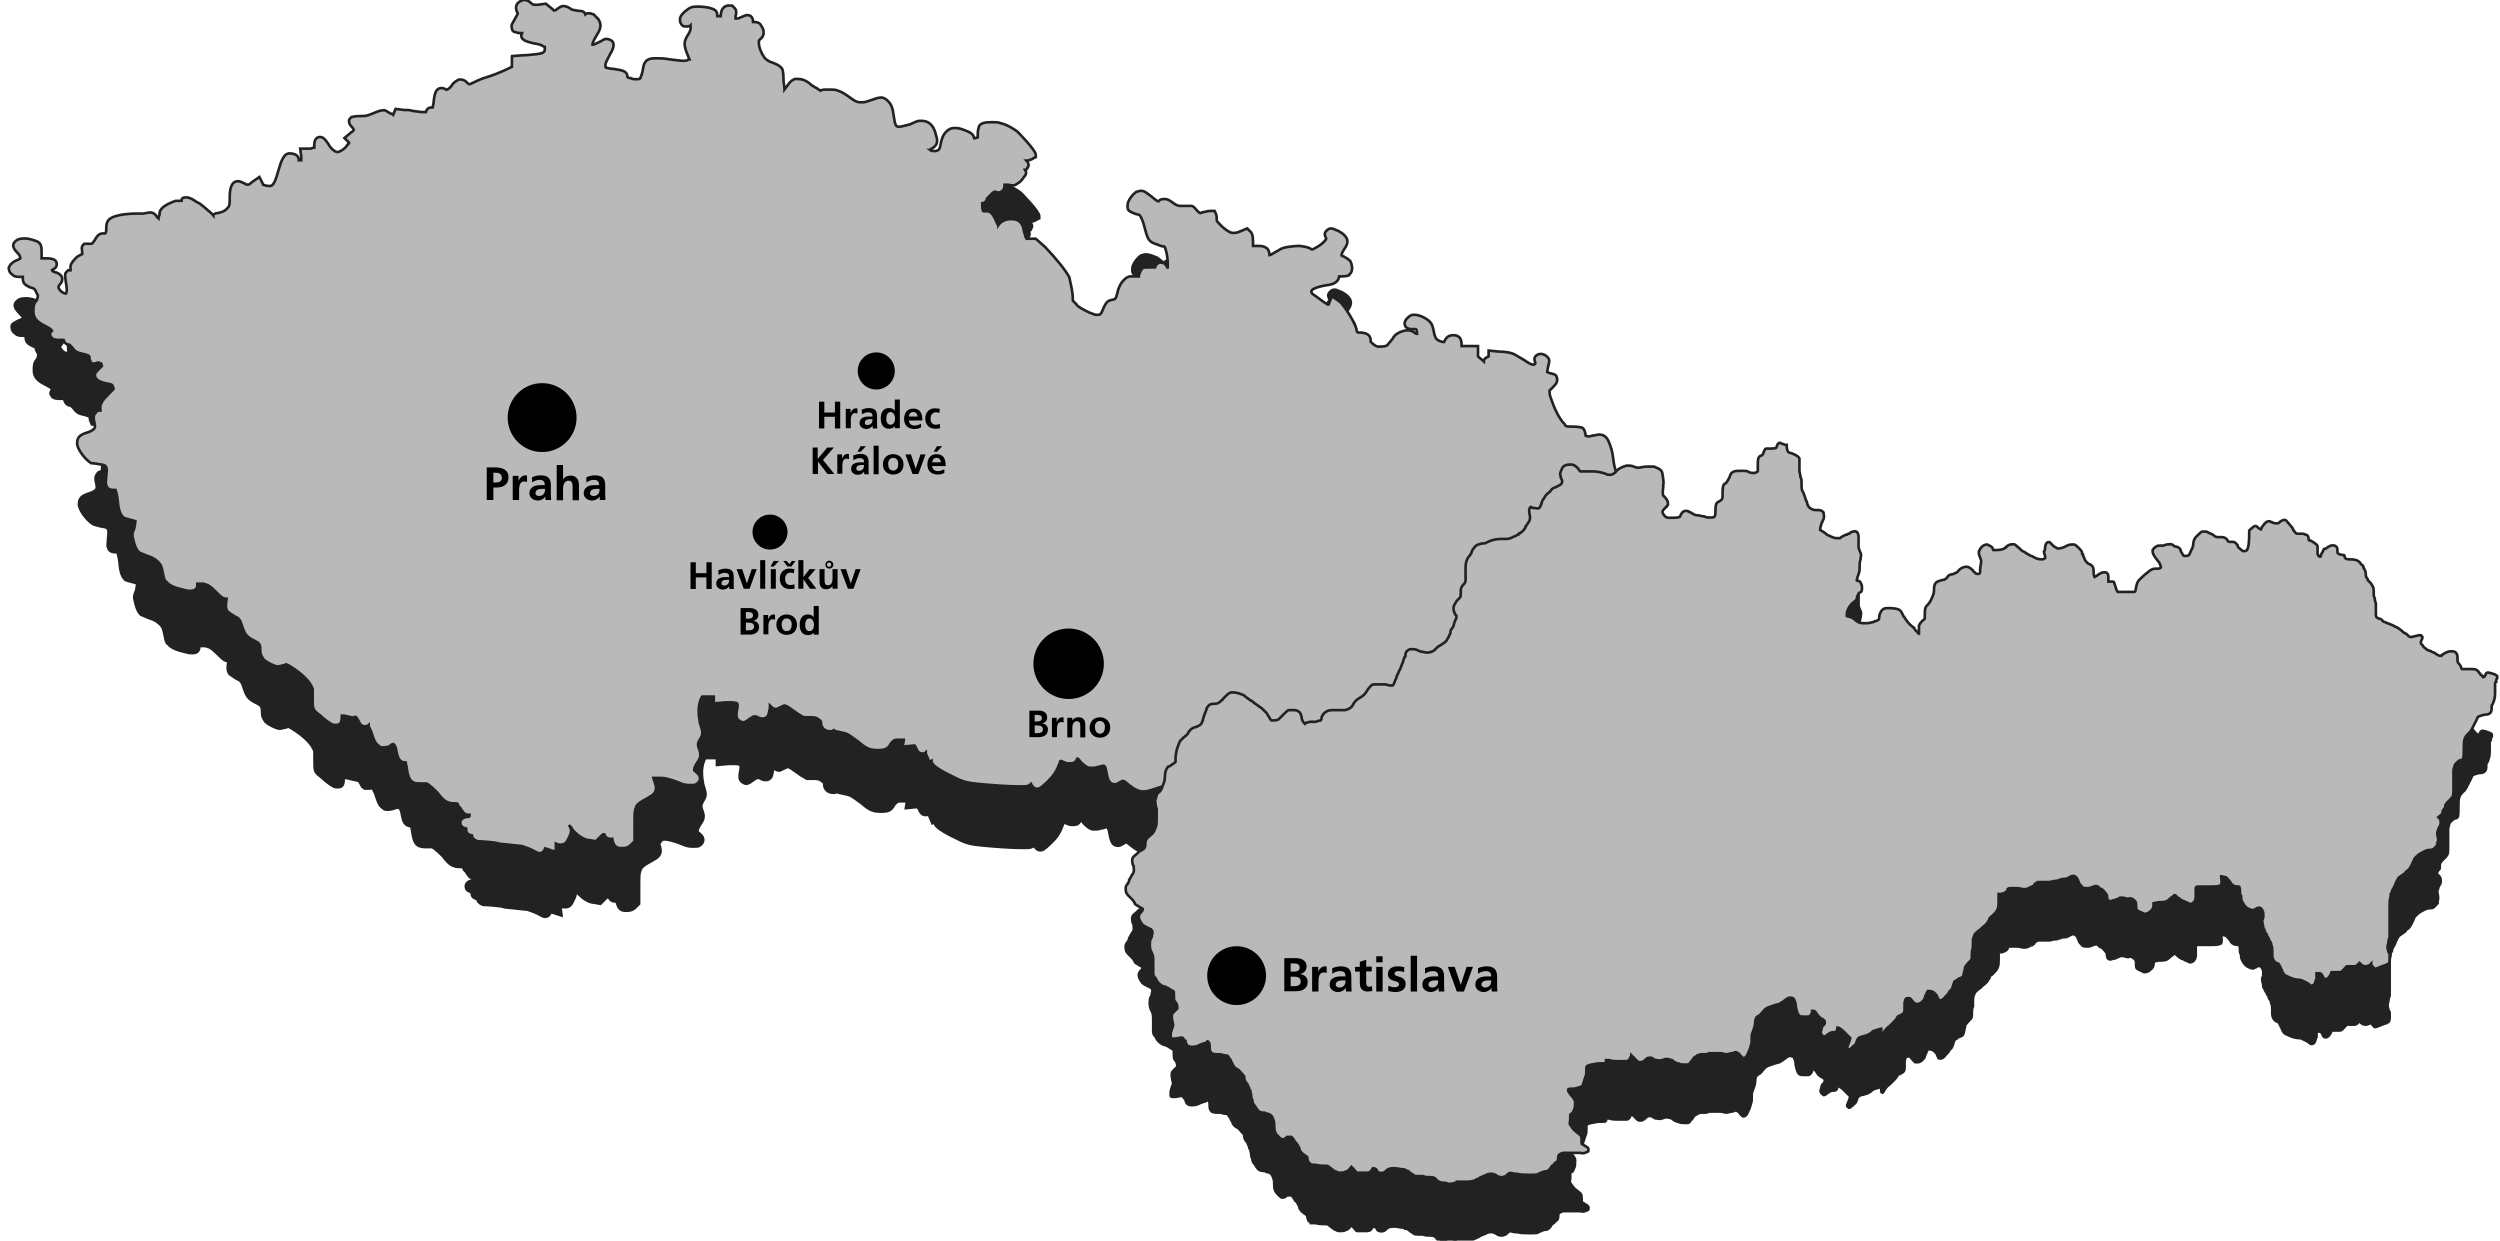 <svg version="1.1" id="svgmapy" xmlns="http://www.w3.org/2000/svg" x="0" y="0" viewBox="0 0 943.5 468.2" style="enable-background:new 0 0 943.5 468.2" xml:space="preserve"><style>.st0,.st1{fill:#222;stroke:#222}.st1{fill:#b9b9b9}.st2{stroke:#000;stroke-miterlimit:10}</style><g id="mapacrsvk"><path id="samsvk_1_" class="st0" d="M846.7 230c-.4 0-1.3-.9-1.8-1.3-.4-.4-.4-.4-.4-.9-.4-.4-.9-1.3-1.8-1.3h-.9c-.9 0-.9 0-1.3-.9-.4-.4-.9-.9-2.2-.9H837c-.9 0-1.3-.4-1.8-.9-.4 0-.4-.4-.9-.4-.4 0-.4-.4-.9-.4-.4-.4-.9-.4-2.2-.4-.4 0-1.3.9-2.2 1.8l-.4.4c-.4.4-.9 1.8-.9 2.6v.4c0 .4-.4.9-.4 1.3-.4.4-.4.9-.9 1.8 0 .4-.4.9-1.3.9h-.8c-.4 0-.9-1.3-1.3-1.8v-.4c-.4-.9-1.3-1.3-1.8-1.3-.4 0-.9-.4-.9-.4-.9-.9-1.8-.4-2.6-.4-.4 0-.9.4-1.3.4h-.9c-.9 0-1.3 0-1.8.4-.9.4-.9.9-1.3 1.3 0 .4 0 1.3.4 1.8.4.9 1.3 1.8 1.8 2.6.4.4.4.4.9 1.8v.4s-.4.4-.9.4h-.9c-1.3 0-1.8.4-2.6.9l-.4.4c-1.3.9-2.6 2.2-3.5 3.1-.4.4-.9 1.3-1.3 4 0 .4-.4.4-.9.4h-5.8c-.4-.4-.9-2.2-1.3-3.5 0-.4-.4-.4-.9-.4h-1.3v-1.3c0-.9 0-1.3-.4-1.8-.4-.4-.4-.4-1.3-.4s-1.3.4-2.2.9c-.4.4-1.3.9-1.3.9s-.4-.4-.4-2.6c0-1.8-1.3-2.2-2.2-2.6-.4-.4-.9-.9-1.3-1.8 0-.4 0-.4-.4-.9 0-.4 0-.9-.4-.9 0-.4 0-.9-.9-1.8l-.4-.4c-.4-.4-1.3-1.3-1.8-1.3h-.9c-.9 0-1.8.4-2.6.9-.9.4-2.6.9-3.1.4-.4-.4-.9-.4-1.3-.9l-1.3-1.3h-.4c-.9 0-1.3 1.3-1.3 2.2 0 .4 0 .9-.4 1.3v.4l.4 1.3v.9s-.4.4-1.3.4c-1.3 0-2.2-.4-3.1-.9-.4-.4-1.3-.4-1.8-.9-.9-.4-1.3-.9-2.2-1.3-.4 0-1.3-1.3-2.2-1.8l-.4-.4c-.4-.4-.9-.4-1.3-.4-.9 0-1.8.4-2.2.9 0 0-.4 0-.4.4-1.3.9-2.6.9-4.4.9-.4 0-.4 0-.4-.4s-.4-.9-1.3-1.3c-.4 0-.4-.4-.9-.4-1.3 0-2.6 1.3-2.6 1.8-.9.9-.4 2.2 0 3.1 0 .4.4.9.4 1.3 0 .9-.4 2.2-.4 3.1v.9c0 .9-.4.9-.9.9-.4 0-.9 0-.9-.4-.4-.4-.9-.4-.9-.9-.4-.4-.9-.9-1.8-1.3-1.3-.4-3.1.4-4 1.8-.4.4-.9.4-1.8.9-.9 0-1.8.4-2.2 1.3-.4.4-.9.9-1.8.9-.4 0-.9.4-1.3.4-1.3.4-1.8 1.3-1.8 3.1s-.4 2.2-.9 3.5c-.4.9-.9 1.8-2.2 3.1-.4.9-.4 1.8-.4 3.1v1.3c0 .4-.4.4-.9.9-.4.4-.9.9-1.3 1.8v3.1c-.4 0-.4-.9-.9-.9-.4-.4-.9-.9-.9-1.3-1.3-.9-2.2-1.8-3.1-3.1-.4-.4-.4-.9-.9-1.3-.4-.9-.9-1.8-1.3-2.2-.9-.9-4-.9-4-.9-1.8 0-2.6 0-3.5 1.8-.4.9-.4 1.3-.4 1.8 0 .9-.4.9-1.3 1.3-.4 0-.9.4-.9.4h-.4c-.9.4-2.2.4-2.6.4-1.8 0-2.2 0-3.5-.9-1.3-1.3-1.8-1.3-3.5-1.8v-1.3c.4-1.8 1.8-3.5 2.6-4s1.3-1.3 1.3-2.2c.4-.4.4-1.3.9-1.3.9-.4.9-.9.9-1.8 0-.4 0-.9-.4-1.8s-.9-.9-1.3-.9-.4 0 0-1.3c0-.4.4-.9.4-1.3.4-.9.4-1.3.4-2.6s0-1.8.4-3.1v-.4c.4-1.3 0-1.8-.4-2.6 0-.4-.4-.9-.4-1.3v-3.9c0-1.8-.9-2.2-1.3-2.2-.9 0-1.8.4-2.2.9-.4 0-.4 0-.9.4h-.4c-.9.4-1.8.9-2.2 1.3H693c-.9 0-2.6-.9-3.5-1.3-.9-.9-1.8-1.3-2.6-1.8 0-.4.4-2.6.9-3.1 0-.4 0-.4.4-.9.4-1.3 0-1.8 0-2.6-.4-.4-.9-.9-1.8-.9h-.9c-.9 0-1.3 0-2.6-.9-.4-.4-.9-1.3-.9-1.8 0-.4 0-.4-.4-.9 0-.4-.4-.9-.4-1.3-.4-.9-.4-1.3-.9-2.2-.4-.4-.4-1.8-.4-2.6v-.9c0-.4 0-1.3-.4-1.8 0-.9-.4-1.8-.4-2.6v-4.4c0-.9-3.1-2.2-3.5-2.2-.9 0-1.3-1.3-1.3-2.6v-.4h-.4c-.4 0-.9-.4-1.3-.4s-.4-.4-.9-.4-.9.4-1.3 1.8c0 .4-2.2.4-2.6.4h-1.3c-.4 0-.4.4-.9 1.3 0 .4-.4 1.3-.9 1.3-1.3.4-1.3 1.8-1.3 3.1v2.2c0 .9 0 .9-1.3 1.3-.9 0-1.3 0-2.2-.4-.4-.4-1.3-.4-2.2-.4h-.9c-1.8 0-3.5 0-4 2.2-.4.9-1.3 2.6-1.8 2.6-.9.4-.9 2.2-.9 4v.4c0 1.8-.4 1.8-1.8 2.6-.9.4-.9 2.2-.9 4 0 1.3-.4 1.8-1.3 1.8H645c-.4 0-1.3 0-1.8-.4-.9 0-1.8-.4-2.2-.4-1.3 0-1.8-.4-2.6-.9-.4 0-.4-.4-.9-.4-.4-.4-.9-.4-1.3-.4-1.3 0-1.8 1.3-2.2 2.2 0 0-.4.4-2.2.4h-2.2c-1.3 0-2.2-1.8-2.2-2.2 0-.4.4-.9 1.3-1.8.4 0 .4-.4.4-.4.4-.4.4-.4.4-.9 0-.9-.4-1.8-1.8-3.1 0 0-.4-.9 0-3.1v-.8c.4-1.3-.4-4.4-.4-4.8-.4-1.3-2.2-1.8-3.1-2.2h-2.7c-1.3 0-2.6.4-3.1.4-.4 0-.9 0-1.8-.4s-1.8-.4-2.6-.4c-1.8.4-3.5 1.3-4.4 2.6-.4.4-1.3.9-1.8.9-.9 0-1.3 0-1.8-.4-1.3-.4-3.1-.9-4.8-.9h-4.8l-.4-.4c-.4-.9-1.8-2.2-3.1-2.2-1.8 0-3.1.4-3.5 1.8-.4.9-.9 1.8-.4 2.6 0 .9.4 1.3.4 1.3 0 .4.4.4 0 1.3 0 .4-.9.9-1.8 1.3-.4.4-1.3.4-1.8.9-.4.4-.9 1.3-1.8 1.8-.4.4-.9.9-1.3 1.8-.4.4-.9 1.3-.9 1.8-.4.9-.4 1.3-.9 1.8-.4.4-1.3 0-2.2 0-.4 0-.4 0-.9-.4 0 0-.4 0-.4.4-.4.4-.4 1.3 0 3.1v.9c0 .9-.9 1.8-1.3 2.6l-.4.4v.4c-.9 1.3-.9 1.3-2.2 2.2-.4 0-.4 0-.4.4l-.9.4c-.4.4-1.3.4-1.8.9-.4 0-.9.4-1.8.4h-2.2c-1.8 0-3.5.4-5.3 1.3-.4.4-1.3.4-1.8.4-1.3.4-2.2.4-3.1 1.8-.4.4-.9 1.3-.9 1.8-.4.4-.4.9-.9 1.3-.9.9-1.3 2.6-1.3 4v4.9c0 .9-.4 1.3-.9 1.8s-.9 1.3-.9 1.8v1.8c0 .5 0 .9-.4 1.3l-.4.4c-.9.9-.9.9-1.8 2.6-.4 1.3 0 2.2.4 3.1 0 0 0 .4.4.4.4.4 0 1.8-.4 2.2 0 .4-.4.9-.4 1.3s-.4 1.3-.9 1.8c-.4.4-.4.9-.4 1.3s-.4.9-.4.9c0 .4-.4.9-.9 1.8-.4.9-1.3 1.3-2.6 2.2-.9.4-1.3.9-2.2 1.8-.4.4-1.8.9-2.6.9-.9 0-1.8-.4-2.6-.4-.9-.4-1.8-.9-2.6-.9h-1.3c-1.3.4-1.8 1.3-1.8 2.2 0 .4 0 .9-.4.9-.4.9-.4 1.8-.9 2.6-.4.9-.4 1.3-.9 2.2-.4.4-.4 1.3-.9 1.8 0 .4-.4.9-.4 1.3s-.4.4-.4.9c-.4.9-.4 1.3-.9 1.8h-.4c-.4 0-1.3 0-2.2-.4h-4.8c-.4 0-1.3.9-2.2 2.2-.4.9-1.3 1.8-1.8 2.2-1.3.9-2.6 1.3-3.5 3.1-.4.9-1.3 1.8-3.1 2.2h-4c-1.8 0-2.6 0-4 1.3-.4.4-.9 1.3-.9 1.8s0 .9-.9.9c-.4 0-.9.4-1.3.4h-1.8c-.9 0-1.3.4-1.8.4l-.4.4-.4-.4c-.4-.4-.9-1.3-.9-2.2 0-.4-.4-.9-.4-1.3-.4-.9-1.8-1.3-2.2-1.3h-2.2c-.4 0-1.3.9-2.2 1.8l-1.3 1.3-.4.4c-.9.4-1.3.4-2.6.4-.4 0-.9-1.3-1.3-1.8-.4-.4-.4-.9-.9-1.3l-.4-.4c-.9-.9-1.3-1.3-2.2-1.8-.4-.4-1.3-.9-1.8-1.3-.4-.4-.9-.9-1.3-.9-.4-.4-1.3-.9-1.8-1.3-.4-.4-.9-.9-1.3-.9-.9-.4-2.2-.9-4-.9-1.3 0-2.6 1.8-3.5 2.6 0 0 0 .4-.4.4-.9.9-1.3 1.3-2.6 1.3-1.8 0-2.2.4-3.1 1.8v.4c-.4.9-.9 2.2-1.3 3.5v.4c0 .4-.4.4-.4.9-.4.9-.4.9-2.2 1.8h-.4c-1.3.4-2.2 1.3-2.6 2.2-.4.9-1.3 1.3-1.8 1.8l-1.3 1.3c-.4.9-.9 2.2-1.3 3.5v.4c-.4 1.3-.4 2.2-.4 4-.4.4-1.3.9-1.8 1.3-.4.4-.9.4-.9.4-.9.9-1.3 2.2-1.3 4 0 1.3-.4 2.2-.9 3.5-.4 1.3-.9 1.8-1.3 2.2-.9.4-.9 1.3-1.3 2.6-.4.4 0 1.3 0 2.2 0 .4.4 1.3.4 1.8v3.6c0 1.3 0 2.2-.4 3.1l-.4.9c-.4 1.3-1.3 1.8-2.2 2.6-.9.9-1.3 1.3-1.3 3.1 0 1.3-.9 1.8-1.8 2.2-.9.4-1.3 1.3-2.2 1.8l-.4.4c-.9.9-.4 2.2-.4 2.6 0 .4 0 .4.4.9 0 .9.4 2.2-.4 3.1-.4.4-.9 1.8-1.3 2.2v.4c0 .4-.4.4-.4.9-.4.4-.9.9-.9 1.8 0 1.8.4 2.2 1.3 3.1l.9.9c.4.4.9.9 1.3 1.8 0 .4.4.4 2.6 1.8.4 0 .4.4.4.4s0 .4-.9 1.3-.9 2.2.4 4c.4.9 1.8 1.3 2.6 1.8.4 0 .4.4.9.4.4.4.9.9.4 2.2 0 .4 0 .9-.4 1.3-.4.9-.4 1.3-.4 2.6s.4 2.2.9 3.1c.4.9.4 1.8.4 3.1v4.4c0 .9.4 1.3.9 1.8 0 .4.4.4.4.9.9 1.3 1.8 1.8 2.6 2.2h.4c.4 0 .4.4.9.4.9.4 1.3.9 2.2 1.3.4 0 .4.4.4 1.8 0 .9 0 1.8.4 2.2.9.9.9 1.8.9 2.6l-1.3 1.3-.4.4c-.9.9 0 3.5 0 4 .4.9-.4 1.8-.4 2.2 0 .4-.4.9-.4 1.8v1.3c0 .4.9.4 1.3.4.9 0 2.2-.4 2.6-.4h.4c.4 0 .9 1.3 1.3 1.3v.4c.4 1.3.9 1.8 2.6 1.8 1.3 0 2.2-.4 3.1-.9.4 0 .9-.4 1.3-.4s.9-.4.9-.4l.4-.4s.4 0 .4.4c.4.4.4.9.4 1.8 0 .4 0 1.3.4 1.8.4.9 1.8.9 2.6.9h.9c.4 0 1.3.4 1.8.4.4 0 .9 0 1.3.4 0 0 .4.9.9 1.3 0 .4.4.9.4.9 0 .4.4.4.4.9.4.9.9 1.3 1.8 1.8.4 0 1.3 1.3 1.8 1.8l.4.4c.4.4.4.9.4 1.3s.4 1.3.9 1.8c.4.4.4.9.9 1.8 0 .4 0 .9.4.9 0 .4.4 1.3.4 2.2 0 .4 0 .9.4 1.3 0 .9.4 1.8.9 2.2.4.4.4.9.9 1.3.4.9 1.3 1.3 2.2 1.3.4 0 .9 0 1.3.4h.4c1.3.4 1.8.9 2.2 2.2.4.9.4 1.8.4 3.1s.4 2.2 1.3 3.1l.4.4c.4.4.9.9 1.3.9.9 0 1.3-.4 1.8-.9h1.2c.4-.4 1.3.9 1.8 1.8 0 .4.4.4.4.4.4.4.9 1.3 1.3 2.2v.4c.4.9 1.3 1.8 2.2 2.2l.4.4c.4 0 .4.4.4.9 0 .4.4.9.4 1.3.4.4.9.4.9.9h1.7c1.3.4 3.1.4 4.4.4.4 0 1.8 1.3 2.6 1.8.4.4.9.4.9.4.4.4.9.4 1.3.4.9 0 1.8 0 2.2-.4.9 0 1.8-1.3 2.2-1.8l.9.9c.4.4.9 1.3 1.3 1.3h3.1c1.3 0 1.8 0 2.6-1.3 0-.4.4-.4.4-.4.4 0 1.3.4 1.3.9.4.9 1.3.9 1.8.9.9 0 1.3-.4 1.8-.9.9-.9 2.2-.9 3.1-.9.9 0 2.2.4 3.1.4.4 0 .9 0 .9.4.9 0 1.3.4 1.8.9.4.4.9.4 1.3.9.4.4 1.3.4 1.8.4h1.8c.9.4 1.8.4 3.1.4.9 0 1.8.4 2.2 1.3.4.4.9.4.9.4.4.4 1.3.4 1.8.4s.9 0 1.3.4h.9c.9 0 1.8-.4 2.2-.4s.4 0 .4-.4h3.5c1.3 0 2.6 0 4-.9.4 0 .9-.4.9-.4.4-.4.9-.4 1.8-.9.4 0 .4 0 .9-.4.9-.4 1.3-.4 2.2-.4.4 0 .9.4 1.3.4.4.4 1.3.9 2.2.9.9 0 1.8-.4 2.2-.9l.4-.4c.4-.4 1.3-.4 2.2 0h.9c1.8.4 3.1.4 4.4.4h1.8c.9 0 1.8 0 2.2-.4.9-.4 1.8-.9 2.6-.9h.4c.9-.4 1.3-.9 1.8-1.8l.4-.4c.4-.4.9-.4.9-.9.9-.4 1.3-.9 1.3-2.6 0-.4.4-.9 1.8-1.3h6.6c.9.4 1.8 0 2.6-.4.4 0 .4-.4.4-.9 0-.4-.4-.9-1.3-1.3-.4-.4-.9-.4-1.3-.9v-.9c0-.9 0-1.8-.4-2.2-.9-.9-1.8-1.3-2.6-2.2-.4-.4-.9-1.3-1.3-1.8-.4-.4 0-1.3 0-1.8v-1.3c0-.9 0-.9.9-1.3.4-.9.9-1.8.9-2.6v-.9c.4-1.3-.9-2.6-1.3-3.1l-.4-.4c-.4-.9-.9-.9-.9-1.8 0 0 0-.4.9-.4h.8c1.3 0 2.2-.4 3.5-.9.4 0 .4-.9.9-2.2 0-.4.4-.9.4-1.3.4-.4.4-1.8.4-3.1v-.4c0-.9.9-.9 2.2-1.3h.4c1.3-.4 2.6-.4 4-.4h.4l.4-.4v-.8h1.3c.9.4 2.2.4 3.1.4h3.5c.4 0 .9-.4 1.3-1.3 0-.4.4-.4.4-.9l2.2 2.2c.4.4.9.4 1.3.4.9 0 1.8-.9 2.2-1.3.4-.4.9-.4 1.3-.4h.4c.4 0 1.3.9 1.8.9h.4c.9.4 2.2 0 3.1-.4h.8c.9 0 1.3.4 1.8.4.9.9 1.3.9 2.2 1.3h.4c.4.4 1.3.4 2.2.4h1.3c.4 0 .4-.4 1.3-1.3.4-.4.9-1.3.9-1.3.4-.4.9-.4 1.3-.9.4 0 .9-.4 1.3-.4h1.7c.4 0 .9 0 1.3-.4h4.4c.9 0 1.3.4 2.2.4s1.3-.4 2.2-.4c.4 0 .9-.4 1.3-.4s1.3.4 1.8 1.3l.9.9h.4c1.3 0 1.8-2.6 2.2-3.1 0-.4.4-.9.4-1.3s.4-.9.4-1.8v-1.8c0-.4 0-.9.4-1.8.4-1.3.9-2.2.9-3.5 0-1.3.4-2.2 1.3-2.6.9-.4 1.3-1.3 2.2-2.2l.4-.4c.4-.4 1.8-.9 3.1-1.3.9-.4 2.2-.4 2.6-.9.9-.4 1.8-1.3 2.6-1.8.9-.4.9-.4 2.2 0 .4.4.9 1.8.9 2.6v.4c.4 1.3.4 2.6 1.3 3.5.4.4.9.4 1.8.4h1.8c.9-.4 1.3-1.3 1.3-1.8v-.4h.4c.9 0 1.3 1.3 1.8 1.8 0 .4.4.4.4.4.4.4.9.9 1.3.9.4.4.9.4.9 1.3 0 .4 0 .4-.4.9-.4.4-.9.9-.9 1.8-.4.9-.4 1.8 0 1.8 0 .4.4.4.9.9 0 0 .4 0 .9-.4.4-.4 1.8-1.3 2.2-1.3h.8c.9 0 1.3-.9 1.3-1.8.9 0 2.6 1.8 2.6 1.8l1.3 1.3.9.9s0 .4-.9 2.6c-.4.9-.4 1.3 0 1.3l.4.4c.4 0 .9-.4 1.3-.9 0 0 .4 0 .4-.4.9-.4.9-.9 1.3-1.8 0-.4.4-.9.4-.9.4-.9 2.2-.9 3.1-1.3.4 0 .9-.4 1.8-.9.4-.4.9-.9 1.3-.9s.9-.4 1.3-.4.9-.4 1.3-.4v.9c0 .9 0 1.3.4 1.3s.4-.4.9-1.3c.4-.4.9-1.3 1.8-1.8l.9-.9.9-.9c.4-.4.9-.9 1.3-1.8 0 0 .4-.4.9-.4.4-.4.9-.4 1.3-.9.4-.4.4-.9.4-2.6v-1.3c.4-1.8.4-1.8 1.8-1.8.4 0 .9.9 1.3 1.3l.9.9h.9c1.3 0 2.2-1.3 2.6-1.8 0-.4.4-.9.4-1.3.4-.4.4-1.3.9-1.8h.4c.9 0 1.8.4 2.2.9.4.4.9.9.9 1.3s.4.4.4.9c0 .4.4.4.9.4.4 0 1.3-.4 1.8-1.3l.4-.4c.4-.4.9-.9 1.3-1.8.9-.4.9-1.3 1.3-2.2 0-.4.4-.9.4-1.3.4-.4.9-.4 1.3-.9.4-.4 1.3-.4 1.8-.9.4-.4.4-1.3.9-3.1v-.4c0-.4.9-1.3 1.3-1.8l.4-.4c.9-.9.9-.9.9-2.6 0-.9 0-1.8.4-2.6v-2.2c0-.9 0-1.3.4-2.2.4-1.3.9-1.3 1.8-2.2.9-.4 1.3-1.3 2.2-1.8l.9-.9c.4-.4.4-.9.9-1.3v-.4c.4-.4.4-.9.9-.9l.9-.9c.5-.5.9-.9 1.3-1.8s.4-1.8.4-3.1v-2.7h.4c1.3 0 1.8-.4 2.6-.9.4-.4.4-.4.4-.9.4-.4.4-.4 1.8-.4h1.8c.9 0 1.8.4 2.6.4 1.3 0 1.8-.4 2.6-.9h.4c.4-.4.9-.4.9-.9.4-.4.4-.4 1.3-.9h4.4c.4 0 1.3-.4 1.8-.4.4 0 1.3 0 1.8-.4h.4c.4-.4 1.3-.4 1.8-.4.9 0 1.3-.4 2.2-.9.9-.4 1.3-.4 2.2.4.4.4.4.9.9 1.8 0 .4.4.9.9 1.3.4.9 1.3.9 2.2.9.4 0 1.3 0 1.8-.4.4 0 .9-.4 1.3-.4h.4c.4 0 .9.4 1.3.9l.9.4c.4.4 1.3 1.3 1.8 2.2 0 .9 0 2.2 1.3 2.2.4 0 .9-.4 1.8-.4.4-.4 1.3-.4 1.8-.9h1.3c.4 0 .9.4 1.8.4.9-.4 1.8 0 2.6.9.4.4.4.9.4 1.8v.4c0 1.3.4 1.3 1.3 1.8l.9.4c.4 0 .4.4.9.4.9 0 1.8-.4 2.2-.9 1.3-.9 1.3-1.8 1.3-3.1.4 0 1.3-.4 2.2-.4 1.3 0 2.6 0 3.5-.9.9-.9 1.8-1.3 2.2-1.8.4 0 1.3 1.3 1.8 1.3 0 .4.4.4.4.4.4.4 1.3.4 1.8.9.4 0 .9.4.9.4.4 0 .9.4.9.4 1.3 0 2.2-1.3 2.2-2.6v-3.1c0-.9.4-.9.9-.9h5.2c.9 0 2.2 0 3.1-.4.4 0 .4-.4.4-.4.4-.9 0-2.2 0-3.1.4 0 1.3.4 1.8.4.9.9 1.8 1.8 1.8 2.2.9 1.3 2.2 1.3 3.1 1.3 0 0 .4 0 .4 1.8v.4c0 .4 0 .9.4 1.3 0 .9 0 1.3.4 2.2.9 1.8 1.8 2.6 3.5 3.1.9.4 1.3-.4 1.8-.4.4-.4.4-.4.9-.4.9-.4 1.8 1.3 1.8 2.2v1.3c0 .4-.4.9-.4 1.3 0 1.3.4 1.8.4 2.6 0 .4 0 .9.4.9 0 .4.4 1.3.9 1.8 0 .4.4.9.4.9.4.4.4 1.3.9 1.8.4.4.4.9.4 1.3.4.4.4 1.8.4 2.6v1.3c0 .9.4 2.6 2.2 3.1.4 0 .4.9.9 1.3 0 .4 0 .4.4.9.4 1.3.9 2.2 2.2 2.6 1.8.9 3.1 1.3 4.8 1.3.4 0 3.1 1.3 3.5 1.8.4.4.4.4.9.4 1.3 0 1.3-1.8 1.8-2.6v-2.1h.9c.9 0 .9.4 1.3.9 0 .4.4.4.4.9.4.4.4.4.9.4.9 0 1.8-1.3 2.2-2.6h3.1c.9 0 1.3-.9 2.2-1.8l.4-.4h2.6c.4 0 .9 0 1.3-.4l.9-.9.4.4c.4.4.9.9 1.8.9s1.8-.4 2.2-.9c0 .4.4.9 1.3 1.8h.4c.4 0 2.2-.9 3.5-1.3.4 0 .9-.4.9-.4.4 0 .9-.4.9-1.8v-1.8c0-.4 0-.4-.4-.9 0-.4-.4-1.3-.4-1.8 0-.9.4-1.8.4-2.6 0-.4.4-.9.4-1.3v-13.2c0-.9.4-1.8.4-2.6 0-.4 0-.9.4-.9 0-.9.4-1.3.9-2.2 0-.4.4-.4.4-.9.4-1.3.9-1.8 1.3-2.6.4-.4 1.3-.9 1.8-1.3.4-.4.9-.4.9-.9l.4-.4c.9-.4 1.3-1.3 1.8-2.2 0-.4.4-.4.4-.9.4-.4.4-1.3.9-1.8.9-.9 1.3-1.3 2.2-1.8 1.8-.9 2.2-1.3 4-1.3.9 0 1.3-.9 1.8-1.3 0 0 0-.4.4-.4.4-.4 0-.9 0-.9.4-.4.4-1.8 0-3.1v-.9s.4-.9.4-1.3c.4-.9.9-1.3.9-2.2 0-1.3-.4-1.8-.9-2.2l-.4-.4c-.4-.4 0-1.3.9-2.2V326c.4-.9.9-1.3 1.8-2.2.9-.9 1.3-1.3 1.3-3.1v-7.8c0-.9.4-1.3.4-1.8 0-.4.4-.9.9-1.3.4-.4.9-.9 1.3-.9s.9-.4.9-.4c.4-.4.4-1.8.4-3.1v-.8c0-1.3 0-3.1.4-4 .4-.9 1.3-1.8 1.8-2.2.4-.4.9-1.3 1.8-3.1 0-.4.4-.4.4-.9.4-.4.4-.9.9-1.8 0 0 .4-.4 2.6-.9h.4c.9 0 2.2-.4 2.2-2.2v-.9c0-.4 0-.4.4-.9.4-.9.9-2.2.9-4v-3.5c0-.4 0-.9.4-.9 0-.4 0-.9.4-1.3v-.9c-.9-.9-3.5-1.3-3.5-1.3-.4 0-.9.4-.9.9-.4.4-.4.9-.9.9 0 0-.4-.9-.9-.9-.4-.9-.9-.9-.9-1.3-.9-.9-1.3-.9-3.1-.9h-3.1s-.4-.4-.4-.9c-.4-.9-.9-1.3-.9-1.3-.4-.4-.4-.9-.4-1.8v-.9c-.4-1.8-1.3-1.8-2.6-1.8-.9 0-1.8.4-3.1 1.3-.4 0-.4.4-.4.4h-.4c-.4 0-1.3-.4-1.8-.9-.4-.4-1.3-.4-1.8-.9-.4 0-.9-.4-1.3-.4l-.4-.4c-.4-.4-.9-.4-1.3-1.3-.9-.9-.9-.9-.4-2.2.4-.4.4-1.3 0-1.3 0-.4-.4-.4-.9-.4-.4 0-1.3.4-1.8.4-.9.4-1.8.4-2.2 0l-.9-.9c-.4 0-.4-.4-.9-.4-.9-.9-2.6-2.2-3.1-2.2-1.3-.9-3.1-1.3-4-1.8-.4 0-.9-.4-1.3-.9-.4-.4-.4-.4-.9-.4-1.3-.4-1.3-.9-1.3-2.2v-3.5c0-.4-.4-.9-.4-1.8 0-.4-.4-.9-.4-1.3v-1.3c0-.9 0-1.3-.4-2.2-.4-.4-.4-.9-.9-1.3l-.9-.9c0-.4-.4-.9-.4-.9-.4-.4-.4-.9-.4-1.3 0-1.3-.4-1.8-.9-2.6v-.4c0-.4-.4-.4-.9-.9-.9-1.8-3.1-1.8-4-1.8-1.8 0-2.2-.4-2.2-1.3 0-.4-.4-.4-.9-.4s-1.8-.4-1.8-.9v-.9c0-.9-.4-1.8-1.8-1.8-.9 0-1.3.4-2.2.9-.4.4-.4.4-.9.4-.4 0-.4.9-1.3 2.2v.4c0 .4-.4.4-.4.4-.4 0-.9-.9-.9-.9v-3c0-.4-.4-.9-2.6-2.2h-.4c-.4 0-.4-.4-.4-.9 0-.4-.4-1.3-.9-1.3-.4 0-.9-.4-1.3-.4h-2.2c-.4 0-.9-.9-1.3-1.3 0-.4-.4-.4-.4-.9l-2.2-2.6c-.4-.4-.4-.4-.9-.4-.4 0-1.3.4-1.8.9-.4.4-.4.4-.9.4-.9 0-1.3 0-1.8-.4-.4 0-.4 0-.9-.4h-.4c-1.3 0-2.2 1.8-2.6 2.2l-.4.9s-.9-.4-1.3-.9c-.4-.4-.4-.4-.9-.4-.4 0-1.3.9-1.8 1.3l-.4.4c2.1 7.8 1.3 7.8-.1 7.8"/><path id="samcz_1_" class="st0" d="M612.4 202.7c-.4-.4-.9-.4-.9-.9 0-.4-.9-1.8-1.3-5.3s-.9-4.8-1.8-7c-.4-.9-1.3-2.6-3.5-2.6-.9 0-1.8.4-2.6.4-.9.4-2.2.4-2.6 0v-.4c-.4-2.2-.9-2.2-1.3-2.6-.4 0-.9-.4-3.5-.4s-2.6 0-3.1-.9c-2.2-2.2-4-6.2-5.3-10.1-.4-.9-.4-2.2-.4-2.6l1.3-1.3c.9-.9 2.2-2.2 1.3-4 0-.4-.4-.9-2.6-1.3l-.9-.4s0-.4.4-2.2.9-2.6-.9-4c-1.3-.9-3.1-.9-4 .4-.4.4-.4 1.3 0 2.2v.4l-.4.4h-.4c-.9 0-2.2-.9-3.5-1.8 0 0-2.2-1.3-3.1-1.8-1.3-.9-4-1.3-6.2-1.3l-4-.4v2.2c-.9.4-1.8.9-1.8 1.8-.4-.4-1.8-1.3-2.2-1.8v-3.9h-6.2v-.4c0-2.2-.9-3.5-3.1-3.5-2.6 0-3.1 1.8-3.5 2.6-.9 0-1.8-.4-2.6-.9-.4-.4-.9-.9-1.3-3.1-.4-1.8-.4-2.6-1.8-4-2.2-1.8-4.8-2.6-6.6-2.2-.9.4-2.6 1.8-2.6 3.1s.9 2.2 2.6 2.2h1.7c.4.4.4 1.8.4 1.8s-.4 0-.9-.4-1.3-.9-2.2-.9h-1.3c-1.8.4-4 1.3-4.8 3.1-1.8 2.2-1.8 2.2-2.2 2.6-.9.4-1.8.4-2.6.4h-.9c-.4 0-1.8-.9-2.6-1.8v-.4c0-2.6-2.2-3.1-4.4-3.1-.4 0-.9 0-.9-.9-.4-2.6-4.4-8.8-6.2-10.6l-3.1-2.2-1.3 3.1h-.4c-.9-.4-4.8-3.5-5.7-4-.4-.4-.4-.9-.4-.9 0-.4.4-1.3 4.8-2.2 3.1-.4 5.3-.9 5.7-3.5h.9c2.2 0 3.1-.4 3.1-.9 1.3-.9.9-3.5.4-4.4 0-.4-.4-.9-2.6-2.2-.4 0-.9-.4-.9-.4s0-.9.9-2.2c1.3-1.8 1.3-2.6 1.3-3.1 0-1.8-1.8-3.1-3.5-4-1.3-.4-1.8-.9-2.6-.9-.9 0-1.3.4-1.8.9-.4.4-.9.9-.4 2.2.4.9.4.9 0 1.3-1.3 1.8-4 3.1-4.8 3.5h-.4c-1.3-.9-2.2-.9-4.4-1.3-2.2 0-6.2.4-7.5 1.3-.4.4-1.8.9-2.2 1.3-.9.4-1.3.9-1.8.9 0-3.5-3.1-3.5-4.4-3.5h-1.8c0-2.6 0-4.4-.9-5.3l-1.3-1.3-3.1 1.3c-.9.4-1.8.4-2.2.4-.9 0-1.8-.4-4-2.2-2.2-2.2-2.2-2.2-2.2-2.6 0-1.3 0-1.8-.4-2.6l-.4-.9h-.9c-.4 0-.4 0-2.2.4-.4 0-1.3.4-1.3.4-.4 0-.4 0-1.3-.9-.4-.4-1.3-1.8-2.2-1.8h-4c-.9 0-1.3 0-3.1-1.3-1.3-.9-1.8-1.3-3.1-1.3s-1.8.4-2.2.9c-.4 0-.9-.4-2.6-1.8-2.2-.9-3.1-1.3-4.4-1.3-.9 0-1.3.4-1.8.4-1.3.9-2.6 2.6-3.1 4 0 .4-.4 1.3 0 2.6.4.9 1.8 1.3 3.1 1.8.4 0 1.3.4 1.3.4s.9.9 1.8 4.4c.9 3.5 1.3 4.8 2.6 5.7.4.4 2.2.9 3.1 1.3s1.3.4 1.8.4c.4.4 1.3 3.1 1.3 7v1.3c-.4-.9-.9-2.2-2.6-2.2-.9 0-1.8.4-2.2 1.8h-1.3c-2.2 0-3.1 0-3.5.4-.4.4-.9 1.3-1.3 2.6v.4h-.4c-.9-.9-1.8-.9-2.2-.9-1.3 0-2.2.9-2.6 1.3-1.3 1.3-2.2 3.1-2.6 5.3-.4 1.8-.9 2.2-1.8 2.2-1.8.4-2.2.9-3.1 2.6-1.3 3.1-1.3 3.1-2.6 3.1-.9 0-.9 0-3.1-.9-2.6-1.3-4.4-2.2-4.8-3.1l-1.3-1.3c0-.9 0-1.8-.4-4.4-.4-2.2-.9-4-.9-4.4-1.3-2.6-5.7-7.9-9.2-11.5l-4.4-3.1h-3.5c-.4-.4-.4-1.3-.9-2.6-.4-2.2-.9-4.4-4-4.8h-1.3c-1.8 0-3.5.9-4.4 2.2 0 0 0-.4-.4-.4-1.3-3.1-2.2-4.8-4-4.8h-1.3c-.4-.4-.4-1.8-.4-2.6v-.4c.9 0 1.8-.9 1.8-1.8l2.2-2.2c.4 0 .4-.4.9-.4 1.3.9 3.5 0 3.5-2.2v-.4h1.3c1.8.4 2.6.4 3.5-.4.9-.4 1.8-1.3 2.6-2.6.9-.9.9-1.8.4-2.6.4 0 .9-.4.9-.9.9-.9 0-2.2-.4-2.6h.4c1.8-.4 2.2-.9 2.2-.9l.9-.4v-.9c0-1.8-7-8.8-7-8.8-1.8-1.3-4-2.6-6.2-3.1-.9-.4-2.2-.4-3.5-.4-2.6 0-4.4.4-4.8 1.8 0 .4-.4.9-.4 2.6v1.3s-.9.4-1.3.4c-.4-2.2-2.6-2.6-4.8-3.5-1.3-.4-2.2-.4-2.6-.4-1.3 0-2.2.4-3.1 1.3-1.3 1.3-1.8 2.6-2.2 4.8-.4 1.8-.4 1.8-.9 2.2 0 0-.4.4-1.3.4s-1.3 0-1.8-.4c0 0 .4 0 .4-.4 2.6-1.3 2.6-3.1 1.8-5.3-.9-4.4-3.5-5.3-5.3-5.3h-.9c-.9 0-2.6.9-3.5 1.3-.9-.9-2.2-.4-3.1-.4h-.4c-.9 0-1.3-.4-1.8-4-.4-3.1-.9-4.4-2.2-5.7-.4-.4-1.3-1.3-2.6-1.3-.9 0-2.2.4-3.5.9-3.1 1.8-3.1 1.8-4.4 1.8-1.3 0-1.8 0-4.8-2.2-1.3-.9-2.6-1.8-4-2.2-.9-.4-1.3-.4-2.6-.4h-1.8c-.9 0-1.3 0-2.2.4-.4-.4-.9-.4-1.3-.9 0 0-.9-.4-2.2-1.3-2.2-1.3-4-2.2-5.3-2.2h-1.3c-.9.4-1.8.9-2.6 2.2-.9 1.3-.9 1.3-1.3 1.8 0-.9-.4-2.6-.4-3.5 0-3.5-.4-4.4-.9-4.8-.9-.9-1.8-1.3-3.1-1.8-1.3-.4-2.2-.9-3.1-1.8-1.3-1.8-2.2-4-2.2-5.7 0-.9 0-.9.4-1.3 1.8-1.3 1.8-3.5.4-5.3-.4-.9-1.3-1.3-2.6-1.3h-.4c0-2.2-1.3-2.6-2.2-2.6-.4 0-.4 0-2.6.9.4.9-.4.9-.9.9v-.9c.4-1.3.4-2.2-.4-3.1v-.4h-1.7c-2.2.4-2.6 2.6-2.6 4h-1.3c0-.4 0-1.3-.4-1.8-.9-2.2-6.2-2.2-6.2-2.2h-.9c-1.8 0-2.2.4-3.1.9-1.8 1.3-3.1 2.6-3.1 4 0 .9.4 1.8.9 2.2s.9.4 1.8.4 1.3-.4 1.3-.4v.4c0 .4.4.9-.9 3.1-.4.4-1.3 2.2-1.3 3.1 0 .9 0 1.8.9 4 .4.9.9 2.2.9 2.2s-.4 0-.9.4c-1.3.4-3.1 0-6.6-.4-2.2-.4-3.5-.4-5.3-.4-3.1 0-4.4.9-4.8 4.4 0 1.8 0 2.2-.4 2.6-.4.4-.9.4-1.8.4-.4 0-1.3 0-1.8-.4-.9 0-1.3-.4-1.3-.4 0-2.6-2.6-2.6-5.3-3.1-1.3 0-2.2-.4-2.6-.4 0 0-.4 0-.4-.4v-.4c0-.9 0-.9 1.3-3.5 1.8-3.1 2.2-4.4 1.3-5.7-.4-.4-1.3-.9-2.2-.9s-1.3.4-2.2.9c-1.8.9-2.6 1.3-3.1 1.3 0-.4 0-.9 1.3-3.1s2.6-4 .9-6.6l-1.8-1.8c-.4 0-.9-.4-1.8-.4-.4 0-.9 0-1.3.4-.4-1.3-1.8-1.3-2.6-1.3-2.2-.4-2.6-.4-3.1-.9-1.3-.9-2.2-.9-2.6-.9s-.9 0-2.6 1.3c0 0-.4.4-.9.4l-.4-.4-1.8-2.2-3.1.4h-.9c-.4 0-.9 0-1.3-.4s-1.8-1.8-3.5-1.3c-1.3.4-2.2 1.3-2.2 1.8-.4.4-.4 1.8.4 3.1 0 0 0 .4-.9 1.8-.9 1.8-1.8 2.6-1.3 4 0 .4.4 1.3 1.3 1.3.9.4 1.8.4 2.6.4 0 0 0 .4-.4.4 0 .9 0 1.8 1.8 2.6.9.4 3.1.9 3.1.9 3.1.4 3.5 1.3 4 1.3v1.3c-.4.9-.4 1.3-6.6 1.8-1.8 0-5.3.4-6.2.4l-2.6.4v4c-.9.4-4 2.2-9.7 4-1.8.4-5.3 2.2-6.2 2.6-.4 0-.9-.4-1.3-.9s-1.3-.9-2.2-.9c-.4 0-.9 0-1.3.4-.9.4-2.2 1.8-2.2 2.2-1.3 1.3-1.8 1.3-1.8 1.3-1.3-.9-2.6-.9-3.5 0-.4.4-.9.9-1.3 4 0 1.3-.4 2.2-.4 2.6-1.3 0-2.2.4-2.6 1.8h-1.3c-.9 0-2.6-.4-3.5-.4-.9-.4-2.6-.4-3.5-.4l-3.1-.4-.4 1.3s-.4-.4-.9-.4c-.9-.4-1.8-1.3-2.6-1.3-1.3 0-2.2.4-4.4 1.3s-2.6.9-4.4.9c-2.6 0-3.1.4-3.5.4-.4.4-.9.9-.9 1.3 0 .9.4 1.8.9 2.2.9.9.9 1.3.9 1.3s0 .4-.9.9l-3.1 2.6 1.8 1.8s0 .4-.4.4c-1.3 2.2-3.5 3.1-4 3.1-.9 0-2.6-1.3-3.5-3.1-.9-1.3-1.8-2.6-3.1-2.6-2.2 0-2.2 2.6-2.2 3.1v.9s-.4 0-1.3.4l-2.6.4.4 3.1v1.3h-.9c0-1.3-.9-2.6-3.5-2.6-2.2 0-3.1 2.6-4.4 7-1.3 4.8-2.2 5.3-3.1 5.3-.4 0-1.3 0-2.2-.4-.4 0-.4 0-.4-.4l-1.3-2.6-4 2.2c-.9.9-1.3.9-1.3.9-.4 0-.9 0-1.3-.4-1.8-.9-2.2-.9-2.6-.9-2.6 0-3.1 3.1-3.1 6.2 0 2.6 0 3.1-.9 4-.9.9-1.3 1.3-3.5 1.8-.9 0-1.8.4-1.8.9l-.4-.4c-2.6-2.2-4.4-4-5.7-4.8-1.3-.9-2.6-1.8-4-1.8-1.3 0-1.8.4-1.8 1.3h-2.2c-1.3.4-4.8 1.8-5.7 3.5-.4.4-.4 1.8-.4 1.8-.4.9-.4.9-.4 1.3l-.4-.4c-.4-.9-1.3-1.8-2.6-1.8h-.4c-.4 0-1.8.4-2.2.4h-2.2c-3.5 0-7 .4-9.2 1.3-2.2.9-2.6 2.2-2.6 4.4 0 .9 0 1.3-.4 1.8h-.9c-1.3 0-2.2.9-3.1 2.6-.9 1.3-.9 1.3-1.3 1.3h-2.6L32 115c-.9.9-.4 1.8-.4 2.6v.9c-.9.4-1.8.9-2.2 1.3-2.2 2.2-2.2 3.1-2.2 3.5v1.3h-.9l-.4.4c-.9.9-.9.9-.4 4.4.4 2.6.4 3.1 0 4-.9 0-2.2-.9-2.6-1.8-.4-.4-.4-.9.4-1.8.4-.4 1.3-1.8.4-3.1-.4-.4-1.3-1.3-2.2-1.3-.9-.4-1.3-.4-1.3-.9.9-.4 1.8-.9 1.8-2.2 0-2.2-2.6-2.2-4.4-2.2h-1.3v-1.8c0-2.6 0-3.5-2.2-4.8-1.3-.4-2.6-.9-4-.9-.9 0-2.6 0-3.5.9-2.2 1.8-.4 3.5 1.3 5.3.9.9.9 1.3.9 1.3s-.4.4-1.8.9c-1.8.9-2.6 1.3-2.6 2.2 0 .4 0 1.8 1.3 2.6.9.9 1.8.9 3.1.9h.9v.4c0 2.2.9 2.6 2.6 3.5.9.4 1.3.4 1.3 1.3.4.9.4.9.9 1.8 0 .4 0 .4-.4 1.8-1.3 1.3-1.3 2.6-1.3 4.4 0 2.6 1.8 4 4.4 5.3 1.8.9 2.2 1.3 2.6 1.8-.9.9-.9 1.8-.4 2.2.4 1.3 2.2 1.3 3.5 1.3h1.3c.4 2.2 1.8 2.6 2.6 2.6l.9.9c1.3 1.8 2.2 2.2 4.4 2.6.9.4 1.8.4 1.8.9 0 .4 0 .9.4 1.8l.4.9h.9c.9 0 1.3-.4 1.8-.4 0 0 .4.4.9.4l.9.9-.9.9c-1.3 1.3-1.8 1.8-1.8 2.6 0 1.3 1.3 2.6 4.4 3.1 2.2.4 2.2.4 2.6 1.8v.4l-1.8 1.8c-2.6 2.6-3.5 4-3.1 6.2-.9 0-1.8.4-1.8.9-.9.9-.9 1.8-.4 4 .4 1.8 0 2.2-1.8 3.1-2.6.9-4.8 1.3-4.8 4.4 0 2.2 3.1 6.2 5.3 7.5.9.4 3.1.9 3.1.9 2.6.4 3.1.4 2.6 4.4 0 1.3-.4 3.1 0 3.5.4 1.8 2.2 1.8 2.6 1.8h.9c.4.9.9 4 .9 4.8.4 4.4 1.8 5.3 2.2 5.7 0 0 .9.4 3.1.9l1.3.4s0 .4-.4 2.6c-.9 2.2-.9 2.6-.4 4.4.4 1.8.9 3.5 2.2 4.8.9.4 2.2.9 3.1 1.3 1.3.4 2.6.9 4 2.2 1.3 1.3 1.3 1.8 1.8 4 .4 2.6.9 3.5 1.3 3.5 1.3 1.8 4.4 2.6 6.6 3.1 1.3.4 2.2.4 2.6.4 1.3 0 1.8-.4 2.2-.9s.4-1.3.4-1.8h2.2c1.8.4 2.6.9 4.8 3.1 1.8 1.8 2.6 2.6 4 2.6-.4 2.6-.4 3.5.4 4.8.4.4 1.3.9 2.6 1.8.9.4 1.8.9 1.8 1.3.4.4.4.4 1.3 3.1.9 2.6 1.8 3.5 4.4 4.8 1.8.9 2.2 1.3 2.2 3.1 0 2.2.4 2.6 1.3 4 .9.9 4 2.6 5.3 2.6.9 0 1.8-.4 2.2-.4s.9-.4.9-.4.4 0 1.8.9c3.5 2.2 6.6 4.8 7.9 7.5l.4.9v3.1c0 4 0 4.4 1.3 5.7.4.4 1.8 1.3 2.6 2.2 0 0 2.2 1.8 3.1 2.2.4.4 1.3.4 1.8.4 1.3 0 2.2-.4 2.2-3.1v-.4h.9l4 .9v-.4h.4s.4.4.9 1.3c.9 1.8.9 1.8 1.3 1.8l.4.4h1.8c.4 0 .9 0 1.3-.4 0 .4.4 1.3.9 2.2.9 2.6 1.3 4.4 2.6 5.3.4.4.9.9 1.8.9.4 0 1.3 0 2.6-.4.9-.4 1.3-.4 1.8-.4 0 0 .9 0 1.3 2.6.4 2.2.9 4.4 3.5 4.4 0 .4.4 1.3.4 2.2.4 2.6.9 4 1.8 4.8s2.2.9 3.5.9h2.2c.9.4 4 3.1 4.8 4.4 1.8 2.2 3.1 3.1 5.7 3.1.9 0 1.3 0 1.3.4s.4.9.9 1.3c.9 1.3 1.3 2.6 3.1 2.6h.4v.4c0 .4-.4.4-.9.4-.4 0-2.6.4-2.6 2.2 0 .9.4 1.8 2.2 2.2 0 .9 0 2.2 2.2 2.6 0 .9.9 1.8 2.2 2.2.9 0 7.5.4 7.9.9 4.4.4 7.9.9 8.8.9 1.3.4 3.5 1.3 4.4 1.8.9.4 1.3.9 2.2.9 1.3 0 1.8-.9 2.2-1.8l4 1.3-.4-3.5c.9.4 1.3.4 1.8.4 2.2 0 2.6-1.8 3.1-2.6.9-1.8 1.3-3.1 0-4.8l.9.9c.4.9 1.3 1.8 1.8 2.2 1.3 1.3 3.5 2.6 5.3 2.6l2.2.4 2.2-2.2c.4-.4.9-.4.9-.9 0 .9.9 2.2 2.2 2.2h.9v.4c.4 1.3.9 3.1 3.1 3.1h.9c1.3 0 2.2-.4 3.1-1.3l1.3-1.3v-6.2c0-4.8 0-4.8.4-6.2.4-1.3.9-1.8 3.1-3.1.9-.4 2.2-1.3 3.1-1.8 1.8-1.3 1.8-3.1.9-5.3l.9-1.3c.4-.4.9-.4 1.3-.4.9 0 3.1.4 6.6 1.8 1.8.9 3.1.9 4.4.9.9 0 1.8 0 2.2-.4 1.3-.9 1.3-1.8 1.3-2.2 0-1.3-1.3-2.2-1.8-2.6l-.4-.4c0-.9.4-1.8 1.3-3.1 1.3-1.8 1.3-3.1.4-5.3-.4-1.3-.4-1.8.4-3.1 1.3-2.2 1.3-2.6 0-6.6v-.4c-.4-1.8-.4-3.1-.4-4 0-2.6.9-4.8 1.3-5.3h4.4v2.6l4.4-.4h2.2c1.8 0 2.2.4 2.2.4s.4.4 0 2.2c-.4 2.2-.4 3.1.4 4 .4.4 1.3.9 1.8.9.4 0 .9 0 2.6-1.3 1.3-.9 1.3-.9 1.8-.9.4 0 .9 0 1.3.4.9.4 1.3.4 1.8.4.9 0 1.3-.4 1.8-.9.4-.4.4-.9.9-3.1v-.9c.9.9 1.3 1.3 2.2 1.3.4 0 .4 0 2.2-.9l.9-.4h.4c.4 0 1.8.9 4.8 3.1l2.2 1.3h2.2c1.3 0 2.6 0 3.5.9.9.4.9.9.9 1.8.4 1.8 1.8 2.6 3.5 2.6.4 0 .9 0 1.3-.4.4.4.9.4 3.1.9 2.2.4 2.6.9 5.7 3.1 3.1 2.6 4.4 3.5 7.5 3.5h.9c2.6 0 3.5-.9 4.4-2.6l.9-.9c.4-.4.9-.4 2.6-.4h1.3l-.4 2.6 4-.4h.4s0 .4.4.4c.4.9.9 2.6 2.6 2.6.4 0 .9 0 1.3-.4v.4l1.3 3.1.9-.4c0 .9 0 2.2 8.4 6.2 3.5 1.8 5.3 2.2 9.7 2.6 4 .4 11 .9 14.5.9h1.8c.9 0 2.2 0 3.1-.9.4.9 1.3 1.8 2.2 1.8s1.3 0 4-2.6 3.5-4 4.8-7.5c0-.4 0-.4.4-.4.9.4 1.8.9 2.6.9h.9c1.8 0 2.2-.9 2.6-1.8.4 0 .9.9 1.3 1.3 2.2 2.2 3.1 2.2 3.5 2.2h.9c.4 0 1.3 0 2.2-.4.9 0 1.3-.4 1.8-.4.4 0 .9 0 1.3 2.6.4 2.2.9 4.4 3.1 4.4.4 0 .9 0 2.2-.9.4 0 .4-.4.9-.4.4 0 .9.4 2.6 1.8 1.8 1.3 3.5 2.2 4.8 2.2h.9c.9 0 3.5-.9 3.5-.9 1.3-.4 2.6-.9 3.1-.9.4 0 .9 0 .9.4.4.4.9.4.9 2.6.4 2.2.4 3.1 0 5.7 0 2.2-.4 3.5.9 4.4.4.4 1.3.4 2.2.4 1.3 0 3.1-.9 3.5-3.5 0-.4.4-2.2.4-3.5 0-1.3.4-2.6.4-3.1.9 0 1.8-.4 1.8-.9.9-.9 0-1.8-.4-3.1 0-.4-.4-.4-.4-.4s.4-.9 1.8-2.2c1.8-1.8 2.6-2.6 2.6-4 0 0 .4-.4 1.8-.9l2.2-1.3v-2.6c0-1.3.4-3.1.9-3.5h4l1.3-2.6c.4-.9.9-1.8 1.3-1.8h1.3c2.2 0 4 .4 7.5 1.8 3.1 1.3 3.1 1.3 4.4 3.1.4.9 1.3 1.8 2.2 2.2.4.4 1.3.4 1.8.4 2.2 0 4-1.8 4.8-3.1 1.3-1.8 1.3-1.8 2.2-1.8.4 0 .9 0 3.1 1.8 1.3 1.3 2.2 1.8 4 1.8h.9c2.2 0 5.7-2.6 7-3.5l2.6-1.8c.4 0 .4-.4.9-.4h.4c.4 0 1.3.4 1.8.4 2.6 0 4.4-2.2 7-6.6 1.8-3.1 3.1-3.5 3.5-4h5.7c1.8 0 2.6-.4 4-1.3 1.3-1.3 1.8-3.5 2.2-7.5 0-.9.4-3.1.4-4 1.3-.4 3.5-.9 4.8-.9h.9c.9.4 1.3.4 2.2.4.9 0 1.8-.4 2.6-.4 2.2-1.3 4.8-4 6.2-7.5.9-2.2.9-3.5 0-6.2-.4-1.8-.4-1.8 0-2.6 2.2-2.6 2.2-3.1 2.2-9.2 0-5.3 0-5.3 1.3-6.2 1.8-1.3 2.2-1.8 2.2-2.6 0-.4 0-.4-.4-1.3h.4c.9-.4 3.5-1.3 6.6-2.2 6.2-1.8 7-2.2 8.8-3.5 1.8-.9 3.1-2.6 4-4.8l.4-1.8-.9-1.8h1.7c1.8-.4 4-2.6 4.4-4 .4-1.3.4-1.3 2.6-3.5l3.5-3.1-1.3-2.2c0-.4-.4-.9-.4-.9s.4-.9 2.2-1.3c.9-.4 1.3-.4 1.3-.4.4 0 .4 0 .4.4.9.9 1.8 1.8 2.6 1.8.4 0 .9 0 3.1-.9.9-.4 1.8-.9 1.8-.9s.9 0 2.6.9c1.3.9 2.6.9 3.5.9.9 0 1.3 0 1.8-.4.9-.4 2.2-1.8 2.6-2.2 1.3-.9 1.8-1.3 2.6-1.3 1.3 0 2.2-.9 2.2-1.8 0 0 .4-.4.4-.9 1.3-1.3 1.3-2.2 1.3-2.6.3-.3-.1-1.2-1.5-2zm-36.1 23.7z"/><path id="samcz" class="st1" d="M611.1 179.8c-.4-.4-.9-.4-.9-.9 0-.4-.9-1.8-1.3-5.3s-.9-4.8-1.8-7c-.4-.9-1.3-2.6-3.5-2.6-.9 0-1.8.4-2.6.4-.9.4-2.2.4-2.6 0v-.4c-.4-2.2-.9-2.2-1.3-2.6-.4 0-.9-.4-3.5-.4s-2.6 0-3.1-.9c-2.2-2.2-4-6.2-5.3-10.1-.4-.9-.4-2.2-.4-2.6l1.3-1.3c.9-.9 2.2-2.2 1.3-4 0-.4-.4-.9-2.6-1.3l-.9-.4s0-.4.4-2.2c.4-1.8.9-2.6-.9-4-1.3-.9-3.1-.9-4 .4-.4.4-.4 1.3 0 2.2v.4l-.4.4h-.4c-.9 0-2.2-.9-3.5-1.8 0 0-2.2-1.3-3.1-1.8-1.3-.9-4-1.3-6.2-1.3l-4-.4v2.2c-.9.4-1.8.9-1.8 1.8-.4-.4-1.8-1.3-2.2-1.8v-3.9h-6.2v-.6c0-2.2-.9-3.5-3.1-3.5-2.6 0-3.1 1.8-3.5 2.6-.9 0-1.8-.4-2.6-.9-.4-.4-.9-.9-1.3-3.1-.4-1.8-.4-2.6-1.8-4-2.2-1.8-4.8-2.6-6.6-2.2-.9.4-2.6 1.8-2.6 3.1s.9 2.2 2.6 2.2h1.7c.4.4.4 1.8.4 1.8s-.4 0-.9-.4-1.3-.9-2.2-.9h-1.3c-1.8.4-4 1.3-4.8 3.1-1.8 2.2-1.8 2.2-2.2 2.6-.9.4-1.8.4-2.6.4h-.9c-.4 0-1.8-.9-2.6-1.8v-.4c0-2.6-2.2-3.1-4.4-3.1-.4 0-.9 0-.9-.9-.4-2.6-4.4-8.8-6.2-10.6l-3.1-2.2-1.3 3.1h-.4c-.9-.4-4.8-3.5-5.7-4-.4-.4-.4-.9-.4-.9 0-.4.4-1.3 4.8-2.2 3.1-.4 5.3-.9 5.7-3.5h.9c2.2 0 3.1-.4 3.1-.9 1.3-.9.9-3.5.4-4.4 0-.4-.4-.9-2.6-2.2-.4 0-.9-.4-.9-.4s0-.9.9-2.2c1.3-1.8 1.3-2.6 1.3-3.1 0-1.8-1.8-3.1-3.5-4-1.3-.4-1.8-.9-2.6-.9s-1.3.4-1.8.9c-.4.4-.9.9-.4 2.2.4.9.4.9 0 1.3-1.3 1.8-4 3.1-4.8 3.5h-.4c-1.3-.9-2.2-.9-4.4-1.3-2.2 0-6.2.4-7.5 1.3-.4.4-1.8.9-2.2 1.3-.9.4-1.3.9-1.8.9 0-3.5-3.1-3.5-4.4-3.5h-1.8c0-2.6 0-4.4-.9-5.3l-1.3-1.3-3.1 1.3c-.9.4-1.8.4-2.2.4-.9 0-1.8-.4-4-2.2-2.2-2.2-2.2-2.2-2.2-2.6 0-1.3 0-1.8-.4-2.6l-.4-.9h-1.8c-.4 0-.4 0-2.2.4-.4 0-1.3.4-1.3.4-.4 0-.4 0-1.3-.9-.4-.4-1.3-1.8-2.2-1.8h-4c-.9 0-1.3 0-3.1-1.3-1.3-.9-1.8-1.3-3.1-1.3s-1.8.4-2.2.9c-.4 0-.9-.4-2.6-1.8-1.8-1.3-2.6-2.2-4-2.2-.9 0-1.3.4-1.8.4-1.3.9-2.6 2.6-3.1 4 0 .4-.4 1.3 0 2.6.4.9 1.8 1.3 3.1 1.8.4 0 1.3.4 1.3.4s.9.9 1.8 4.4c.9 3.5 1.3 4.8 2.6 5.7.4.4 2.2.9 3.1 1.3.9.4 1.3.4 1.8.4.4.4 1.3 3.1 1.3 7v1.3c-.4-.9-.9-2.2-2.6-2.2-.9 0-1.8.4-2.2 1.8h-1.3c-2.2 0-3.1 0-3.5.4s-.9 1.3-1.3 2.6v.4h-3c-1.3 0-2.2.9-2.6 1.3-1.3 1.3-2.2 3.1-2.6 5.3-.4 1.8-.9 2.2-1.8 2.2-1.8.4-2.2.9-3.1 2.6-1.3 3.1-1.3 3.1-2.6 3.1-.9 0-.9 0-3.1-.9-2.6-1.3-4.4-2.2-4.8-3.1l-1.3-1.3c0-.9 0-1.8-.4-4.4-.4-2.2-.9-4-.9-4.4-1.3-2.6-5.7-7.9-9.2-11.5l-3.5-3.1h-3.5c-.4-.4-.4-1.3-.9-2.6-.4-2.2-.9-4.4-4-4.8h-1.3c-1.8 0-3.5.9-4.4 2.2 0 0 0-.4-.4-.4-1.3-3.1-2.2-4.8-4-4.8h-1.3c-.4-.4-.4-1.8-.4-2.6v-.4c.9 0 1.8-.9 1.8-1.8l2.2-2.2c.4 0 .4-.4.9-.4 1.3.9 3.5 0 3.5-2.2v-.4h1.3c1.8.4 2.6.4 3.5-.4.9-.4 1.8-1.3 2.6-2.6.9-.9.9-1.8.4-2.6.4 0 .9-.4.9-.9.9-.9 0-2.2-.4-2.6h.4c1.8-.4 2.2-.9 2.2-.9l.9-.4v-.9c0-1.8-7-8.8-7-8.8-1.8-1.3-4-2.6-6.2-3.1-.9-.4-2.2-.4-3.5-.4-2.6 0-4.4.4-4.8 1.8 0 .4-.4.9-.4 2.6v1.3s-.9.4-1.3.4c-.4-2.2-2.6-2.6-4.8-3.5-1.3-.4-2.2-.4-2.6-.4-1.3 0-2.2.4-3.1 1.3-1.3 1.3-1.8 2.6-2.2 4.8-.4 1.8-.4 1.8-.9 2.2 0 0-.4.4-1.3.4s-1.3 0-1.8-.4c0 0 .4 0 .4-.4 2.6-1.3 2.6-3.1 1.8-5.3-.9-4.4-3.5-5.3-5.3-5.3h-.9c-.9 0-2.6.9-3.5 1.3-1.8.4-3.1.9-4 .9h-.4c-.9 0-1.3-.4-1.8-4-.4-3.1-.9-4.4-2.2-5.7-.4-.4-1.3-1.3-2.6-1.3-.9 0-2.2.4-3.5.9-2.6.9-2.6.9-4 .9-1.3 0-1.8 0-4.8-2.2-1.3-.9-2.6-1.8-4-2.2-.9-.4-1.8-.4-2.6-.4h-1.8c-.9 0-1.3 0-2.2.4-.4-.4-.9-.4-1.3-.9 0 0-.9-.4-2.2-1.3-1.3-1.3-3.1-2.2-4.8-2.2H300c-.9.4-1.8.9-2.6 2.2-.9 1.3-.9 1.3-1.3 1.8 0-.9-.4-2.6-.4-3.5 0-3.5-.4-4.4-.9-4.8-.9-.9-1.8-1.3-3.1-1.8-1.3-.4-2.2-.9-3.1-1.8-1.3-1.8-2.2-4-2.2-5.7 0-.9 0-.9.4-1.3 1.8-1.3 1.8-3.5.4-5.3-.4-.9-1.3-1.3-2.6-1.3h-.4c0-2.2-1.3-2.6-2.2-2.6-.4 0-.4 0-2.6.9-.4.4-1.3.4-1.8.4v-.9c.4-1.3.4-2.2-.4-3.1l-.9-.9h-1.7c-2.2.4-2.6 2.6-2.6 4h-1.3c0-.4 0-1.3-.4-1.8-1.3-1.8-6.6-1.8-6.6-1.8h-.9c-1.8 0-2.2.4-3.1.9-1.8 1.3-3.1 2.6-3.1 4 0 .9.4 1.8.9 2.2.4.4.9.4 1.8.4s1.3-.4 1.3-.4v.4c0 .4.4.9-.9 3.1-.4.4-1.3 2.2-1.3 3.1s0 1.8.9 4c.4.9.9 2.2.9 2.2s-.4 0-.9.4c-1.3.4-3.1 0-6.6-.4-2.2-.4-3.5-.4-5.3-.4-3.1 0-4.4.9-4.8 4.4-.4 2.2-.9 2.6-.9 3.1-.4.4-.9.4-1.8.4-.4 0-1.3 0-1.8-.4-.9 0-1.3-.4-1.3-.4 0-2.6-2.6-2.6-5.3-3.1-1.3 0-2.2-.4-2.6-.4 0 0-.4 0-.4-.4v-.4c0-.9 0-.9 1.3-3.5 1.8-3.1 2.2-4.4 1.3-5.7-.4-.4-1.3-.9-2.2-.9s-1.3.4-2.2.9c-1.8.9-2.6 1.3-3.1 1.3 0-.4 0-.9 1.3-3.1s2.6-4 .9-6.6L224 5.4c-.4 0-.9-.4-1.8-.4-.4 0-.9 0-1.3.4-.4-1.3-1.8-1.3-2.6-1.3-2.2-.4-2.6-.4-3.1-.9-1.3-.9-2.2-.9-2.6-.9s-.9 0-2.6 1.3c0 0-.4.4-.9.4l-.4-.4-2.7-2.2-3.1.4h-.9c-.4 0-.9 0-1.3-.4s-1.8-1.8-3.5-1.3c-1.3.4-2.2 1.3-2.2 1.8-.4.4-.4 1.8.4 3.1 0 0 0 .4-.9 1.8-.9 1.8-1.8 2.6-1.3 4 0 .4.4 1.3 1.3 1.3.9.4 1.8.4 2.6.4 0 0 0 .4-.4.4 0 .9 0 1.8 1.8 2.6.9.4 3.1.9 3.1.9 3.1.4 3.5 1.3 4 1.3V19c-.4.9-.4 1.3-6.6 1.8-1.8 0-5.3.4-6.2.4h.4v4c-.9.4-4 2.2-9.7 4-1.8.4-5.3 2.2-6.2 2.6-.4 0-.9-.4-1.3-.9-.4-.4-1.3-.9-2.2-.9-.4 0-.9 0-1.3.4-.9.4-2.2 1.8-2.2 2.2-1.3 1.3-1.8 1.3-1.8 1.3-1.3-.9-2.6-.9-3.5 0-.4.4-.9.9-1.3 4 0 1.3-.4 2.2-.4 2.6-1.3 0-2.2.4-2.6 1.8h-1.3c-.9 0-2.6-.4-3.5-.4-.9-.4-2.6-.4-3.5-.4l-3.1-.4-.9 2.2s-.4-.4-.9-.4c-.9-.4-1.8-1.3-2.6-1.3-1.3 0-2.2.4-4.4 1.3s-2.6.9-4.4.9c-2.6 0-3.1.4-3.5.4-.4.4-.9.9-.9 1.3 0 .9.4 1.8.9 2.2.9.9.9 1.3.9 1.3s0 .4-.9.9l-2.6 2.2 1.8 1.8s0 .4-.4.4c-1.3 2.2-3.5 3.1-4 3.1-.9 0-2.6-1.3-3.5-3.1-.9-1.3-1.8-2.6-3.1-2.6-2.2 0-2.2 2.6-2.2 3.1v.9s-.4 0-1.3.4h-4l.4 3.1v1.3h-.9c0-1.3-.9-2.6-3.5-2.6-2.2 0-3.1 2.6-4.4 7-1.3 4.8-2.2 5.3-3.1 5.3-.4 0-1.3 0-2.2-.4-.4 0-.4 0-.4-.4l-1.3-2.6-2.9 2c-.9.9-1.3.9-1.3.9-.4 0-.9 0-1.3-.4-1.8-.9-2.2-.9-2.6-.9-2.6 0-3.1 3.1-3.1 6.2 0 2.6 0 3.1-.9 4-.9.9-1.3 1.3-3.5 1.8-.9 0-1.8.4-1.8.9l-.5-.6c-2.6-2.2-4.4-4-5.7-4.4-1.3-.9-2.6-1.8-4-1.8s-1.8.4-1.8 1.3h-2.2c-1.3.4-4.8 1.8-5.7 3.5-.4.4-.4 1.8-.4 1.8-.4.9-.4.9-.4 1.3l-.5-.4c-.4-.9-1.3-1.8-2.6-1.8h-.4c-.4 0-1.8.4-2.2.4h-2.2c-3.5 0-7 .4-9.2 1.3-2.2.9-2.6 2.2-2.6 4.4 0 .9 0 1.3-.4 1.8h-.9c-1.3 0-2.2.9-3.1 2.6-.9 1.3-.9 1.3-1.3 1.3h-2.6l-.4.4c-.9.9-.4 1.8-.4 2.6v.9c-.9.4-1.8.9-2.2 1.3-2.2 2.2-2.2 3.1-2.2 3.5v1.3h-.9l-.4.4c-.9.9-.9.9-.4 4.4.4 2.6.4 3.1 0 4-.9 0-2.2-.9-2.6-1.8-.4-.4-.4-.9.4-1.8.4-.4 1.3-1.8.4-3.1-.4-.4-1.3-1.3-2.2-1.3-.9-.4-1.3-.4-1.3-.9.9-.4 1.8-.9 1.8-2.2 0-2.2-2.6-2.2-4.4-2.2h-1.3v-1.8c0-2.6 0-4-2.2-4.8-1.3-.4-2.6-.9-4-.9-.9 0-2.6 0-3.5.9-2.2 1.8-.4 3.5 1.3 5.3.4.9.4 1.3.4 1.3s-.4.4-1.8.9c-1.8.9-2.2 1.8-2.6 2.6 0 .4 0 1.8 1.3 2.6.9.9 1.8.9 3.1.9h.9v.4c0 2.2.9 2.6 2.6 3.5 1.3.4 1.8.4 2.2 1.3.4.9.4.9.9 1.8 0 .4 0 .4-.4 1.8-1.3 1.3-1.3 2.6-1.3 4.4 0 2.6 1.8 4 4.4 5.3 1.8.9 2.2 1.3 2.6 1.8-.9.9-.9 1.8-.4 2.2.4 1.3 2.2 1.3 3.5 1.3H24c.4 1.3 1.3 1.8 2.2 1.8l.9.9c1.3 1.8 2.2 2.2 4.4 2.6 1.3.4 1.8.4 2.2.9 0 .4 0 .9.4 1.8l.4.9h.9c.9 0 1.3-.4 1.8-.4 0 0 .4.4.9.4 0 .4.4.4.4.9l-.9.9c-1.3 1.3-1.8 1.8-1.8 2.6 0 1.3 1.3 2.6 4.4 3.1 2.2.4 2.2.4 2.6 1.8v.4l-1.8 1.8c-2.6 2.6-3.5 4-3.1 6.2-.9 0-1.8.4-1.8.9-.9.9-.9 1.8-.4 4 .4 1.8 0 2.2-1.8 3.1-2.6.9-4.8 1.3-4.8 4.4 0 2.2 3.1 6.2 5.3 7.5.9 0 3.1.4 3.1.4 2.6.4 3.1.4 2.6 4.4 0 1.3-.4 3.1 0 3.5.4 1.8 2.2 1.8 2.6 1.8h.9c.4.9.9 4 .9 4.8.4 4.4 1.8 5.3 2.2 5.7 0 0 .9.4 3.1.9l1.3.4s0 .4-.4 2.6c-.9 2.2-.9 2.6-.4 4.4.4 1.8.9 3.5 2.2 4.8.9.4 2.2.9 3.1 1.3 1.3.4 2.6.9 4 2.2 1.3 1.3 1.3 1.8 1.8 4 .4 2.6.9 3.5 1.3 3.5 1.3 1.8 4.4 2.6 6.6 3.1 1.3.4 2.2.4 2.6.4 1.3 0 1.8-.4 2.2-.9.4-.4.4-1.3.4-1.8h2.2c1.8.4 2.6.9 4.8 3.1 1.8 1.8 2.6 2.6 4 2.6-.4 2.6-.4 3.5.4 4.8.4.4 1.3.9 2.6 1.8.9.4 1.8.9 1.8 1.3.4.4.4.4 1.3 3.1.9 2.6 1.8 3.5 4.4 4.8 1.8.9 2.2 1.3 2.2 3.1 0 2.2.4 2.6 1.3 4 .9.9 4 2.6 5.3 2.6.9 0 1.8-.4 2.2-.4s.9-.4.9-.4.4 0 1.8.9c3.5 2.2 6.6 4.8 7.9 7.5l.4.9v3.1c0 4 0 4.4 1.3 5.7.4.4 1.8 1.3 2.6 2.2 0 0 2.2 1.8 3.1 2.2.4.4 1.3.4 1.8.4 1.3 0 2.2-.4 2.2-3.1v-.4h.9l4 .9v-.4h.4s.4.4.9 1.3c.9 1.8.9 1.8 1.3 1.8l.4.4h.9c.4 0 .9 0 1.3-.4 0 .4.4 1.3.9 2.2.9 2.6 1.3 4.4 2.6 5.3.4.4.9.9 1.8.9.4 0 1.3 0 2.6-.4.9-.9 1.3-.9 1.3-.9s.9 0 1.3 2.6c.4 2.2.9 4.4 3.5 4.4 0 .4.4 1.3.4 2.2.4 2.6.9 4 1.8 4.8.9.9 2.2.9 3.5.9h2.2c.9.4 4 3.1 4.8 4.4 1.8 2.2 3.1 3.1 5.7 3.1.9 0 1.3 0 1.3.4s.4.9.9 1.3c.9 1.3 1.3 2.6 3.1 2.6h.4v.4c0 .4-.4.4-.9.4-.4 0-2.6.4-2.6 2.2 0 .9.4 1.8 2.2 2.2 0 .9 0 2.2 2.2 2.6 0 .9.9 1.8 2.2 2.2.9 0 7.5.4 7.9.9 4.4.4 7.9.9 8.8.9 1.3.4 3.5 1.3 4.4 1.8.9.4 1.3.9 2.2.9 1.3 0 1.8-.9 2.2-1.8l4 1.3v-3.1c.9.4 1.3.4 1.8.4 2.2 0 2.6-1.8 3.1-2.6.9-1.8 1.3-3.1 0-4.8l.9.9c.4.9 1.3 1.8 1.8 2.2 1.3 1.3 3.5 2.6 5.3 2.6l2.2.4 2.2-2.2c.4-.4.9-.4.9-.9 0 .9.9 2.2 2.2 2.2h.9v.4c.4 1.3.9 3.1 3.1 3.1h.9c1.3 0 2.2-.4 3.1-1.3l1.3-1.3v-6.2c0-4.8 0-4.8.4-6.2.4-1.3.9-1.8 3.1-3.1.9-.4 2.2-1.3 3.1-1.8 1.8-1.3 1.8-3.1.9-5.3l-.4-1.3h3.1c.9 0 3.1.4 6.6 1.8 1.8.9 3.1.9 4.4.9.9 0 1.8 0 2.2-.4 1.3-.9 1.3-1.8 1.3-2.2 0-1.3-1.3-2.2-1.8-2.6l-.4-.4c0-.9.4-1.8 1.3-3.1 1.3-1.8 1.3-3.1.4-5.3-.4-1.3-.4-1.8.4-3.1 1.3-2.2 1.3-2.6 0-6.6v-.4c-.4-1.8-.4-3.1-.4-4 0-2.6.9-4.8 1.3-5.3h4.4v2.6l4.4-.4h2.2c1.8 0 2.2.4 2.2.4s.4.4 0 2.2c-.4 2.2-.4 3.1.4 4 .4.4 1.3.9 1.8.9s.9 0 2.6-1.3c1.3-.9 1.3-.9 1.8-.9.4 0 .9 0 1.3.4.9.4 1.3.4 1.8.4.9 0 1.3-.4 1.8-.9.4-.4.4-.9.9-3.1v-.9c.9.9 1.3 1.3 2.2 1.3.4 0 .4 0 2.2-.9l.9-.4h.4c.4 0 1.8.9 4.8 3.1l2.2 1.3h2.2c1.3 0 2.6 0 3.5.9.9.4.9.9.9 1.8.4 1.8 1.8 2.6 3.5 2.6.4 0 .9 0 1.3-.4.4.4.9.4 3.1.9 2.2.4 2.6.9 5.7 3.1 3.1 2.6 4.4 3.5 7.5 3.5h.9c2.6 0 3.5-.9 4.4-2.6l.9-.9c.4-.4.9-.4 2.6-.4h1.3l-.4 2.6 4-.4h.4s0 .4.4.4c.4.9.9 2.6 2.6 2.6.4 0 .9 0 1.3-.4v.4l1.3 3.1.9-.4c0 .9 0 2.2 8.4 6.2 3.5 1.8 5.3 2.2 9.7 2.6 4 .4 11 .9 14.5.9h1.8c.9 0 2.2 0 3.1-.9.4.9 1.3 1.8 2.2 1.8.9 0 1.3 0 4-2.6 2.6-2.6 3.5-4 4.8-7.5 0-.4 0-.4.4-.4.9.4 1.8.9 2.6.9h.9c1.8 0 2.2-.9 2.6-1.8.4 0 .9.9 1.3 1.3 2.2 2.2 3.1 2.2 3.5 2.2h.9c.5 0 1.3 0 2.2-.4.9 0 1.3-.4 1.8-.4s.9 0 1.3 2.6c.4 2.2.9 4.4 3.1 4.4.4 0 .9 0 2.2-.9.4 0 .4-.4.9-.4.4 0 .9.4 2.6 1.8s3.5 2.2 4.8 2.2h.9c.9 0 3.5-.9 3.5-.9 1.3-.4 2.6-.9 3.1-.9.4 0 .9 0 .9.4.4.4.9.4.9 2.6.4 2.2.4 3.1 0 5.7 0 2.2-.4 3.5.9 4.4.4.4 1.3.4 2.2.4 1.3 0 3.1-.9 3.5-3.5 0-.4.4-2.2.4-3.5 0-1.3.4-2.6.4-3.1.9 0 1.8-.4 1.8-.9.9-.9 0-1.8-.4-3.1 0-.4-.4-.4-.4-.4s.4-.9 1.8-2.2c1.8-1.8 2.6-2.6 2.6-4 0 0 .4-.4 1.8-.9l2.2-1.3v-2.6c0-1.3.4-3.1.9-3.5h4l1.3-2.6c.4-.9.9-1.8 1.3-1.8h1.3c2.2 0 4 .4 7.5 1.8 3.1 1.3 3.1 1.3 4.4 3.1.4.9 1.3 1.8 2.2 2.2.4.4 1.3.4 1.8.4 2.2 0 4-1.8 4.8-3.1 1.3-1.8 1.3-1.8 2.2-1.8.4 0 .9 0 3.1 1.8 1.3 1.3 2.2 1.8 4 1.8h.9c2.2 0 5.7-2.6 7-3.5l2.6-1.8c.4 0 .4-.4.9-.4h.4c.4 0 1.3.4 1.8.4 2.6 0 4.4-2.2 7-6.6 1.8-3.1 3.1-3.5 3.5-4h5.7c1.8 0 2.6-.4 4-1.3 1.3-1.3 1.8-3.5 2.2-7.5 0-.9.4-3.1.4-4 1.3-.4 3.5-.9 4.8-.9h.9c.9.4 1.3.4 2.2.4.9 0 1.8-.4 2.6-.4 2.2-1.3 4.8-4 6.2-7.5.9-2.2.9-3.5 0-6.2-.4-1.8-.4-1.8 0-2.6 2.2-2.6 2.2-3.1 2.2-9.2 0-5.3 0-5.3 1.3-6.2 1.8-1.3 2.2-1.8 2.2-2.6 0-.4 0-.4-.4-1.3h.4c.9-.4 3.5-1.3 6.6-2.2 6.2-1.8 7-2.2 8.8-3.5 1.8-.9 3.1-2.6 4-4.8l.4-1.8-.9-1.8h1.7c1.8-.4 4-2.6 4.4-4 .4-1.3.4-1.3 2.6-3.5l3.5-3.1-2.2-.9c0-.4-.4-.9-.4-.9s.4-.9 2.2-1.3c.9-.4 1.3-.4 1.3-.4.4 0 .4 0 .4.4.9.9 1.8 1.8 2.6 1.8.4 0 .9 0 3.1-.9.9-.4 1.8-.9 1.8-.9s.9 0 2.6.9c1.3.9 2.6.9 3.5.9.9 0 1.3 0 1.8-.4.9-.4 2.2-1.8 2.6-2.2 1.3-.9 1.8-1.3 2.6-1.3 1.3 0 2.2-.9 2.2-1.8 0 0 .4-.4.4-.9 1.3-1.3 1.3-2.2 1.3-2.6 1.1-1.3.2-2.2-.7-3zM574.6 204z"/><path id="samsvk" class="st1" d="M846.7 208c-.4 0-1.3-.9-1.8-1.3-.4-.4-.4-.4-.4-.9-.4-.4-.9-1.3-1.8-1.3h-.9c-.9 0-.9 0-1.3-.9-.4-.4-.9-.9-2.2-.9H837c-.9 0-1.3-.4-1.8-.9-.4 0-.4-.4-.9-.4-.4 0-.4-.4-.9-.4-.4-.4-.9-.4-2.2-.4-.4 0-1.3.9-2.2 1.8l-.4.4c-.4.4-.9 1.8-.9 2.6v.4c0 .4-.4.9-.4 1.3-.4.4-.4.9-.9 1.8 0 .4-.4.9-1.3.9h-.8c-.4 0-.9-1.3-1.3-1.8v-.4c-.4-.9-1.3-1.3-1.8-1.3-.4 0-.9-.4-.9-.4-.9-.9-1.8-.4-2.6-.4-.4 0-.9.4-1.3.4h-.9c-.9 0-1.3 0-1.8.4-.9.4-.9.9-1.3 1.3 0 .4 0 1.3.4 1.8.4.9 1.3 1.8 1.8 2.6.4.4.4.4.9 1.8v.4s-.4.4-.9.4h-.9c-1.3 0-1.8.4-2.6.9l-.4.4c-1.3.9-2.6 2.2-3.5 3.1-.4.4-.9 1.3-1.3 4 0 .4-.4.4-.9.4h-5.8c-.4-.4-.9-2.2-1.3-3.5 0-.4-.4-.4-.9-.4h-1.3v-1.3c0-.9 0-1.3-.4-1.8-.4-.4-.4-.4-1.3-.4s-1.3.4-2.2.9c-.4.4-1.3.9-1.3.9s-.4-.4-.4-2.6c0-1.8-1.3-2.2-2.2-2.6-.4-.4-.9-.9-1.3-1.8 0-.4 0-.4-.4-.9 0-.4 0-.9-.4-.9 0-.4 0-.9-.9-1.8l-.4-.4c-.4-.4-1.3-1.3-1.8-1.3h-.9c-.9 0-1.8.4-2.6.9-.9.4-2.6.9-3.1.4-.4-.4-.9-.4-1.3-.9l-1.3-1.3h-.4c-.9 0-1.3 1.3-1.3 2.2 0 .4 0 .9-.4 1.3v.4l.4 1.3v.9s-.4.4-1.3.4c-1.3 0-2.2-.4-3.1-.9-.4-.4-1.3-.4-1.8-.9-.9-.4-1.3-.9-2.2-1.3-.4 0-1.3-1.3-2.2-1.8l-.4-.4c-.4-.4-.9-.4-1.3-.4-.9 0-1.8.4-2.2.9 0 0-.4 0-.4.4-1.3.9-2.6.9-4.4.9-.4 0-.4 0-.4-.4s-.4-.9-1.3-1.3c-.4 0-.4-.4-.9-.4-1.3 0-2.6 1.3-2.6 1.8-.9.9-.4 2.2 0 3.1 0 .4.4.9.4 1.3 0 .9-.4 2.2-.4 3.1v.9c0 .9-.4.9-.9.9-.4 0-.9 0-.9-.4-.4-.4-.9-.4-.9-.9-.4-.4-.9-.9-1.8-1.3-1.3-.4-3.1.4-4 1.8-.4.4-.9.4-1.8.9-.9 0-1.8.4-2.2 1.3-.4.4-.9.9-1.8.9-.4 0-.9.4-1.3.4-1.3.4-1.8 1.3-1.8 3.1s-.4 2.2-.9 3.5c-.4.9-.9 1.8-2.2 3.1-.4.9-.4 1.8-.4 3.1v1.3c0 .4-.4.4-.9.9-.4.4-.9.9-1.3 1.8v3.1c-.4 0-.4-.9-.9-.9-.4-.4-.9-.9-.9-1.3-1.3-.9-2.2-1.8-3.1-3.1-.4-.4-.4-.9-.9-1.3-.4-.9-.9-1.8-1.3-2.2-.9-.9-4-.9-4-.9-1.8 0-2.6 0-3.5 1.8-.4.9-.4 1.3-.4 1.8 0 .9-.4.9-1.3 1.3-.4 0-.9.4-.9.4h-.4c-.9.4-2.2.4-2.6.4-1.8 0-2.2 0-3.5-.9-1.3-1.3-1.8-1.3-3.5-1.8v-1.3c.4-1.8 1.8-3.5 2.6-4 .9-.4 1.3-1.3 1.3-2.2.4-.4.4-1.3.9-1.3.9-.4.9-.9.9-1.8 0-.4 0-.9-.4-1.8s-.9-.9-1.3-.9-.4 0 0-1.3c0-.4.4-.9.4-1.3.4-.9.4-1.3.4-2.6s0-1.8.4-3.1v-.4c.4-1.3 0-1.8-.4-2.6 0-.4-.4-.9-.4-1.3v-3.9c0-1.8-.9-2.2-1.3-2.2-.9 0-1.8.4-2.2.9-.4 0-.4 0-.9.4h-.4c-.9.4-1.8.9-2.2 1.3H693c-.9 0-2.6-.9-3.5-1.3-.9-.9-1.8-1.3-2.6-1.8 0-.4.4-2.6.9-3.1 0-.4 0-.4.4-.9.4-1.3 0-1.8 0-2.6-.4-.4-.9-.9-1.8-.9h-.9c-.9 0-1.3 0-2.6-.9-.4-.4-.9-1.3-.9-1.8 0-.4 0-.4-.4-.9 0-.4-.4-.9-.4-1.3-.4-.9-.4-1.3-.9-2.2-.4-.4-.4-1.8-.4-2.6v-.9c0-.4 0-1.3-.4-1.8 0-.9-.4-1.8-.4-2.6v-4.4c0-.9-3.1-2.2-3.5-2.2-.9 0-1.3-1.3-1.3-2.6v-.4h-.4c-.4 0-.9-.4-1.3-.4s-.4-.4-.9-.4-.9.4-1.3 1.8c0 .4-2.2.4-2.6.4h-1.3c-.4 0-.4.4-.9 1.3 0 .4-.4 1.3-.9 1.3-1.3.4-1.3 1.8-1.3 3.1v2.2c0 .9 0 .9-1.3 1.3-.9 0-1.3 0-2.2-.4-.4-.4-1.3-.4-2.2-.4h-.9c-1.8 0-3.5 0-4 2.2-.4.9-1.3 2.6-1.8 2.6-.9.4-.9 2.2-.9 4v.4c0 1.8-.4 1.8-1.8 2.6-.9.4-.9 2.2-.9 4 0 1.3-.4 1.8-1.3 1.8H645c-.4 0-1.3 0-1.8-.4-.9 0-1.8-.4-2.2-.4-1.3 0-1.8-.4-2.6-.9-.4 0-.4-.4-.9-.4-.4-.4-.9-.4-1.3-.4-1.3 0-1.8 1.3-2.2 2.2 0 0-.4.4-2.2.4h-2.2c-1.3 0-2.2-1.8-2.2-2.2s.4-.9 1.3-1.8c.4 0 .4-.4.4-.4.4-.4.4-.4.4-.9 0-.9-.4-1.8-1.8-3.1 0 0-.4-.9 0-3.1v-.8c.4-1.3-.4-4.4-.4-4.8-.4-1.3-2.2-1.8-3.1-2.2h-2.7c-1.3 0-2.6.4-3.1.4-.4 0-.9 0-1.8-.4s-1.8-.4-2.6-.4c-1.8.4-3.5 1.3-4.4 2.6-.4.4-1.3.9-1.8.9-.9 0-1.3 0-1.8-.4-1.3-.4-3.1-.9-4.8-.9h-4.8l-.4-.4c-.4-.9-1.8-2.2-3.1-2.2-1.8 0-3.1.4-3.5 1.8-.4.9-.9 1.8-.4 2.6 0 .9.4 1.3.4 1.3 0 .4.4.4 0 1.3 0 .4-.9.9-1.8 1.3-.4.4-1.3.4-1.8.9-.4.4-.9 1.3-1.8 1.8-.4.4-.9.9-1.3 1.8-.4.4-.9 1.3-.9 1.8-.4.9-.4 1.3-.9 1.8-.4.4-1.3 0-2.2 0-.4 0-.4 0-.9-.4 0 0-.4 0-.4.4-.4.4-.4 1.3 0 3.1v.9c0 .9-.9 1.8-1.3 2.6l-.4.4v.4c-.9 1.3-.9 1.3-2.2 2.2-.4 0-.4 0-.4.4l-.9.4c-.4.4-1.3.4-1.8.9-.4 0-.9.4-1.8.4h-2.2c-1.8 0-3.5.4-5.3 1.3-.4.4-1.3.4-1.8.4-1.3.4-2.2.4-3.1 1.8-.4.4-.9 1.3-.9 1.8-.4.4-.4.9-.9 1.3-.9.9-1.3 2.6-1.3 4v4.9c0 .9-.4 1.3-.9 1.8-.4.4-.9 1.3-.9 1.8v1.8c0 .4 0 .9-.4 1.3l-.4.4c-.9.9-.9.9-1.8 2.6-.4 1.3 0 2.2.4 3.1 0 0 0 .4.4.4.4.4 0 1.8-.4 2.2 0 .4-.4.9-.4 1.3s-.4 1.3-.9 1.8c-.4.4-.4.9-.4 1.3s-.4.9-.4.9c0 .4-.4.9-.9 1.8-.4.9-1.3 1.3-2.6 2.2-.9.4-1.3.9-2.2 1.8-.4.4-1.8.9-2.6.9-.9 0-1.8-.4-2.6-.4-.9-.4-1.8-.9-2.6-.9h-1.3c-1.3.4-1.8 1.3-1.8 2.2 0 .4 0 .9-.4.9-.4.9-.4 1.8-.9 2.6-.4.9-.4 1.3-.9 2.2-.4.4-.4 1.3-.9 1.8 0 .4-.4.9-.4 1.3s-.4.4-.4.9c-.4.9-.4 1.3-.9 1.8h-.4c-.4 0-1.3 0-2.2-.4h-4.8c-.4 0-1.3.9-2.2 2.2-.4.9-1.3 1.8-1.8 2.2-1.3.9-2.6 1.3-3.5 3.1-.4.9-1.3 1.8-3.1 2.2h-4c-1.8 0-2.6 0-4 1.3-.4.4-.9 1.3-.9 1.8 0 .4 0 .9-.9.9-.4 0-.9.4-1.3.4h-1.8c-.9 0-1.3.4-1.8.4l-.4.4-.4-.4c-.4-.4-.9-1.3-.9-2.2 0-.4-.4-.9-.4-1.3-.4-.9-1.8-1.3-2.2-1.3h-2.2c-.4 0-1.3.9-2.2 1.8l-1.3 1.3-.4.4c-.9.4-1.3.4-2.6.4-.4 0-.9-1.3-1.3-1.8-.4-.4-.4-.9-.9-1.3l-.4-.4c-.9-.9-1.3-1.3-2.2-1.8-.4-.4-1.3-.9-1.8-1.3-.4-.4-.9-.9-1.3-.9-.4-.4-1.3-.9-1.8-1.3-.4-.4-.9-.9-1.3-.9-.9-.4-2.2-.9-4-.9-1.3 0-2.6 1.8-3.5 2.6 0 0 0 .4-.4.4-.9.9-1.3 1.3-2.6 1.3-1.8 0-2.2.4-3.1 1.8v.4c-.4.9-.9 2.2-1.3 3.5v.4c0 .4-.4.4-.4.9-.4.9-.4.9-2.2 1.8h-.4c-1.3.4-2.2 1.3-2.6 2.2-.4.9-1.3 1.3-1.8 1.8l-1.3 1.3c-.4.9-.9 2.2-1.3 3.5v.4c-.4 1.3-.4 2.2-.4 4-.4.4-1.3.9-1.8 1.3-.4.4-.9.4-.9.4-.9.9-1.3 2.2-1.3 4 0 1.3-.4 2.2-.9 3.5-.4 1.3-.9 1.8-1.3 2.2-.9.4-.9 1.3-1.3 2.6-.4.4 0 1.3 0 2.2 0 .4.4 1.3.4 1.8v3.6c0 1.3 0 2.2-.4 3.1l-.4.9c-.4 1.3-1.3 1.8-2.2 2.6s-1.3 1.3-1.3 3.1c0 1.3-.9 1.8-1.8 2.2-.9.4-1.3 1.3-2.2 1.8l-.4.4c-.9.9-.4 2.2-.4 2.6 0 .4 0 .4.4.9 0 .9.4 2.2-.4 3.1-.4.4-.9 1.8-1.3 2.2v.4c0 .4-.4.4-.4.9-.4.4-.9.9-.9 1.8 0 1.8.4 2.2 1.3 3.1l.9.9c.4.4.9.9 1.3 1.8 0 .4.4.4 2.6 1.8.4 0 .4.4.4.4s0 .4-.9 1.3-.9 2.2.4 4c.4.9 1.8 1.3 2.6 1.8.4 0 .4.4.9.4.4.4.9.9.4 2.2 0 .4 0 .9-.4 1.3-.4.9-.4 1.3-.4 2.6s.4 2.2.9 3.1c.4.9.4 1.8.4 3.1v4.4c0 .9.4 1.3.9 1.8 0 .4.4.4.4.9.9 1.3 1.8 1.8 2.6 2.2h.4c.4 0 .4.4.9.4.9.4 1.3.9 2.2 1.3.4 0 .4.4.4 1.8 0 .9 0 1.8.4 2.2.9.9.9 1.8.9 2.6l-1.3 1.3-.4.4c-.9.9 0 3.5 0 4 .4.9-.4 1.8-.4 2.2 0 .4-.4.9-.4 1.8v1.3c0 .4.9.4 1.3.4.9 0 2.2-.4 2.6-.4h.4c.4 0 .9 1.3 1.3 1.3v.4c.4 1.3.9 1.8 2.6 1.8 1.3 0 2.2-.4 3.1-.9.4 0 .9-.4 1.3-.4s.9-.4.9-.4l.4-.4s.4 0 .4.4c.4.4.4.9.4 1.8 0 .4 0 1.3.4 1.8.4.9 1.8.9 2.6.9h.9c.4 0 1.3.4 1.8.4.4 0 .9 0 1.3.4 0 0 .4.9.9 1.3 0 .4.4.9.4.9 0 .4.4.4.4.9.4.9.9 1.3 1.8 1.8.4 0 1.3 1.3 1.8 1.8l.4.4c.4.4.4.9.4 1.3s.4 1.3.9 1.8c.4.4.4.9.9 1.8 0 .4 0 .9.4.9 0 .4.4 1.3.4 2.2 0 .4 0 .9.4 1.3 0 .9.4 1.8.9 2.2.4.4.4.9.9 1.3.4.9 1.3 1.3 2.2 1.3.4 0 .9 0 1.3.4h.4c1.3.4 1.8.9 2.2 2.2.4.9.4 1.8.4 3.1s.4 2.2 1.3 3.1l.4.4c.4.4.9.9 1.3.9.9 0 1.3-.4 1.8-.9h1.2c.4-.4 1.3.9 1.8 1.8 0 .4.4.4.4.4.4.4.9 1.3 1.3 2.2v.4c.4.9 1.3 1.8 2.2 2.2l.4.4c.4 0 .4.4.4.9s.4.9.4 1.3c.4.4.9.4.9.9h1.7c1.3.4 3.1.4 4.4.4.4 0 1.8 1.3 2.6 1.8.4.4.9.4.9.4.4.4.9.4 1.3.4.9 0 1.8 0 2.2-.4.9 0 1.8-1.3 2.2-1.8l.9.9c.4.4.9 1.3 1.3 1.3h3.1c1.3 0 1.8 0 2.6-1.3 0-.4.4-.4.4-.4.4 0 1.3.4 1.3.9.4.9 1.3.9 1.8.9.9 0 1.3-.4 1.8-.9.9-.9 2.2-.9 3.1-.9.9 0 2.2.4 3.1.4.4 0 .9 0 .9.4.9 0 1.3.4 1.8.9.4.4.9.4 1.3.9.4.4 1.3.4 1.8.4h1.8c.9.4 1.8.4 3.1.4.9 0 1.8.4 2.2 1.3.4.4.9.4.9.4.4.4 1.3.4 1.8.4s.9 0 1.3.4h.9c.9 0 1.8-.4 2.2-.4s.4 0 .4-.4h3.5c1.3 0 2.6 0 4-.9.4 0 .9-.4.9-.4.4-.4.9-.4 1.8-.9.4 0 .4 0 .9-.4.9-.4 1.3-.4 2.2-.4.4 0 .9.4 1.3.4.4.4 1.3.9 2.2.9.9 0 1.8-.4 2.2-.9l.4-.4c.4-.4 1.3-.4 2.2 0h.9c1.8.4 3.1.4 4.4.4h1.8c.9 0 1.8 0 2.2-.4.9-.4 1.8-.9 2.6-.9h.4c.9-.4 1.3-.9 1.8-1.8l.4-.4c.4-.4.9-.4.9-.9.9-.4 1.3-.9 1.3-2.6 0-.4.4-.9 1.8-1.3h6.6c.9.4 1.8 0 2.6-.4.4 0 .4-.4.4-.9 0-.4-.4-.9-1.3-1.3-.4-.4-.9-.4-1.3-.9v-.9c0-.9 0-1.8-.4-2.2-.9-.9-1.8-1.3-2.6-2.2-.4-.4-.9-1.3-1.3-1.8-.4-.4 0-1.3 0-1.8v-1.3c0-.9 0-.9.9-1.3.4-.9.9-1.8.9-2.6v-.9c.4-1.3-.9-2.6-1.3-3.1l-.4-.4c-.4-.9-.9-.9-.9-1.8 0 0 0-.4.9-.4h.8c1.3 0 2.2-.4 3.5-.9.4 0 .4-.9.9-2.2 0-.4.4-.9.4-1.3.4-.4.4-1.8.4-3.1v-.4c0-.9.9-.9 2.2-1.3h.4c1.3-.4 2.6-.4 4-.4h.4l.4-.4v-.8h1.3c.9.4 2.2.4 3.1.4h3.5c.4 0 .9-.4 1.3-1.3 0-.4.4-.4.4-.9l2.2 2.2c.4.4.9.4 1.3.4.9 0 1.8-.9 2.2-1.3s.9-.4 1.3-.4h.4c.4 0 1.3.9 1.8.9h.4c.9.4 2.2 0 3.1-.4h.8c.9 0 1.3.4 1.8.4.9.9 1.3.9 2.2 1.3h.4c.4.4 1.3.4 2.2.4h1.3c.4 0 .4-.4 1.3-1.3.4-.4.9-1.3.9-1.3.4-.4.9-.4 1.3-.9.4 0 .9-.4 1.3-.4h1.7c.4 0 .9 0 1.3-.4h4.4c.9 0 1.3.4 2.2.4s1.3-.4 2.2-.4c.4 0 .9-.4 1.3-.4s1.3.4 1.8 1.3l.9.9h.4c1.3 0 1.8-2.6 2.2-3.1 0-.4.4-.9.4-1.3s.4-.9.4-1.8v-1.8c0-.4 0-.9.4-1.8.4-1.3.9-2.2.9-3.5s.4-2.2 1.3-2.6c.9-.4 1.3-1.3 2.2-2.2l.4-.4c.4-.4 1.8-.9 3.1-1.3.9-.4 2.2-.4 2.6-.9.9-.4 1.8-1.3 2.6-1.8.9-.4.9-.4 2.2 0 .4.4.9 1.8.9 2.6v.4c.4 1.3.4 2.6 1.3 3.5.4.4.9.4 1.8.4h1.8c.9-.4 1.3-1.3 1.3-1.8v-.4h.4c.9 0 1.3 1.3 1.8 1.8 0 .4.4.4.4.4.4.4.9.9 1.3.9.4.4.9.4.9 1.3 0 .4 0 .4-.4.9-.4.4-.9.9-.9 1.8-.4.9-.4 1.8 0 1.8 0 .4.4.4.9.9 0 0 .4 0 .9-.4.4-.4 1.8-1.3 2.2-1.3h.8c.9 0 1.3-.9 1.3-1.8.9 0 2.6 1.8 2.6 1.8l1.3 1.3.9.9s0 .4-.9 2.6c-.4.9-.4 1.3 0 1.3l.4.4c.4 0 .9-.4 1.3-.9 0 0 .4 0 .4-.4.9-.4.9-.9 1.3-1.8 0-.4.4-.9.4-.9.4-.9 2.2-.9 3.1-1.3.4 0 .9-.4 1.8-.9.4-.4.9-.9 1.3-.9s.9-.4 1.3-.4.9-.4 1.3-.4v.9c0 .9 0 1.3.4 1.3s.4-.4.9-1.3c.4-.4.9-1.3 1.8-1.8l.9-.9.9-.9c.4-.4.9-.9 1.3-1.8 0 0 .4-.4.9-.4.4-.4.9-.4 1.3-.9.4-.4.4-.9.4-2.6v-1.3c.4-1.8.4-1.8 1.8-1.8.4 0 .9.9 1.3 1.3l.9.9h.9c1.3 0 2.2-1.3 2.6-1.8 0-.4.4-.9.4-1.3.4-.4.4-1.3.9-1.8h.4c.9 0 1.8.4 2.2.9.4.4.9.9.9 1.3s.4.4.4.9.4.4.9.4c.4 0 1.3-.4 1.8-1.3l.4-.4c.4-.4.9-.9 1.3-1.8.9-.4.9-1.3 1.3-2.2 0-.4.4-.9.4-1.3.4-.4.9-.4 1.3-.9.4-.4 1.3-.4 1.8-.9.4-.4.4-1.3.9-3.1v-.4c0-.4.9-1.3 1.3-1.8l.4-.4c.9-.9.9-.9.9-2.6 0-.9 0-1.8.4-2.6v-2.2c0-.9 0-1.3.4-2.2.4-1.3.9-1.3 1.8-2.2.9-.4 1.3-1.3 2.2-1.8l.9-.9c.4-.4.4-.9.9-1.3v-.4c.4-.4.4-.9.9-.9l.9-.9c.4-.4.9-.9 1.3-1.8s.4-1.8.4-3.1v-2.7h.4c1.3 0 1.8-.4 2.6-.9.4-.4.4-.4.4-.9.4-.4.4-.4 1.8-.4h1.8c.9 0 1.8.4 2.6.4 1.3 0 1.8-.4 2.6-.9h.4c.4-.4.9-.4.9-.9.4-.4.4-.4 1.3-.9h4.4c.4 0 1.3-.4 1.8-.4.4 0 1.3 0 1.8-.4h.4c.4-.4 1.3-.4 1.8-.4.9 0 1.3-.4 2.2-.9.9-.4 1.3-.4 2.2.4.4.4.4.9.9 1.8 0 .4.4.9.9 1.3.4.9 1.3.9 2.2.9.4 0 1.3 0 1.8-.4.4 0 .9-.4 1.3-.4h.4c.4 0 .9.4 1.3.9l.9.4c.4.4 1.3 1.3 1.8 2.2 0 .9 0 2.2 1.3 2.2.4 0 .9-.4 1.8-.4.4-.4 1.3-.4 1.8-.9h1.3c.4 0 .9.4 1.8.4.9-.4 1.8 0 2.6.9.4.4.4.9.4 1.8v.4c0 1.3.4 1.3 1.3 1.8l.9.4c.4 0 .4.4.9.4.9 0 1.8-.4 2.2-.9 1.3-.9 1.3-1.8 1.3-3.1.4 0 1.3-.4 2.2-.4 1.3 0 2.6 0 3.5-.9.9-.9 1.8-1.3 2.2-1.8.4 0 1.3 1.3 1.8 1.3 0 .4.4.4.4.4.4.4 1.3.4 1.8.9.4 0 .9.4.9.4.4 0 .9.4.9.4 1.3 0 2.2-1.3 2.2-2.6v-3.1c0-.9.4-.9.9-.9h5.2c.9 0 2.2 0 3.1-.4.4 0 .4-.4.4-.4.4-.9 0-2.2 0-3.1.4 0 1.3.4 1.8.4.9.9 1.8 1.8 1.8 2.2.9 1.3 2.2 1.3 3.1 1.3 0 0 .4 0 .4 1.8v.4c0 .4 0 .9.4 1.3 0 .9 0 1.3.4 2.2.9 1.8 1.8 2.6 3.5 3.1.9.4 1.3-.4 1.8-.4.4-.4.4-.4.9-.4.9-.4 1.8 1.3 1.8 2.2v1.3c0 .4-.4.9-.4 1.3 0 1.3.4 1.8.4 2.6 0 .4 0 .9.4.9 0 .4.4 1.3.9 1.8 0 .4.4.9.4.9.4.4.4 1.3.9 1.8.4.4.4.9.4 1.3.4.4.4 1.8.4 2.6v1.3c0 .9.4 2.6 2.2 3.1.4 0 .4.9.9 1.3 0 .4 0 .4.4.9.4 1.3.9 2.2 2.2 2.6 1.8.9 3.1 1.3 4.8 1.3.4 0 3.1 1.3 3.5 1.8.4.4.4.4.9.4 1.3 0 1.3-1.8 1.8-2.6v-2.1h.9c.9 0 .9.4 1.3.9 0 .4.4.4.4.9.4.4.4.4.9.4.9 0 1.8-1.3 2.2-2.6h3.1c.9 0 1.3-.9 2.2-1.8l.4-.4h2.6c.4 0 .9 0 1.3-.4l.9-.9.4.4c.4.4.9.9 1.8.9s1.8-.4 2.2-.9c0 .4.4.9 1.3 1.8h.4c.4 0 2.2-.9 3.5-1.3.4 0 .9-.4.9-.4.4 0 .9-.4.9-1.8v-1.8c0-.5 0-.4-.4-.9 0-.4-.4-1.3-.4-1.8 0-.9.4-1.8.4-2.6 0-.4.4-.9.4-1.3v-13.2c0-.9.4-1.8.4-2.6 0-.4 0-.9.4-.9 0-.9.4-1.3.9-2.2 0-.4.4-.4.4-.9.4-1.3.9-1.8 1.3-2.6.4-.4 1.3-.9 1.8-1.3.4-.4.9-.4.9-.9l.4-.4c.9-.4 1.3-1.3 1.8-2.2 0-.4.4-.4.4-.9.4-.4.4-1.3.9-1.8.9-.9 1.3-1.3 2.2-1.8 1.8-.9 2.2-1.3 4-1.3.9 0 1.3-.9 1.8-1.3 0 0 0-.4.4-.4.4-.4 0-.9 0-.9.4-.4.4-1.8 0-3.1v-.9s.4-.9.4-1.3c.4-.9.9-1.3.9-2.2 0-1.3-.4-1.8-.9-2.2l1.7-1.4c-.4-.4 0-1.3.9-2.2v-.8c.4-.9.9-1.3 1.8-2.2.9-.9 1.3-1.3 1.3-3.1v-7.8c0-.9.4-1.3.4-1.8 0-.4.4-.9.9-1.3.4-.4.9-.9 1.3-.9s.9-.4.9-.4c.4-.4.4-1.8.4-3.1v-.8c0-1.3 0-3.1.4-4 .4-.9 1.3-1.8 1.8-2.2.4-.4.9-1.3 1.8-3.1 0-.4.4-.4.4-.9.4-.4.4-.9.9-1.8 0 0 .4-.4 2.6-.9h.4c.9 0 2.2-.4 2.2-2.2v-.9c0-.4 0-.4.4-.9.4-.9.9-2.2.9-4v-3.5c0-.4 0-.9.4-.9 0-.4 0-.9.4-1.3v-.9c-.9-.9-3.5-1.3-3.5-1.3-.4 0-.9.4-.9.9-.4.4-.4.9-.9.9 0 0-.4-.9-.9-.9-.4-.9-.9-.9-.9-1.3-.9-.9-1.3-.9-3.1-.9h-3.1s-.4-.4-.4-.9c-.4-.9-.9-1.3-.9-1.3-.4-.4-.4-.9-.4-1.8v-.9c-.4-1.8-1.3-1.8-2.6-1.8-.9 0-1.8.4-3.1 1.3-.4 0-.4.4-.4.4h-.4c-.4 0-1.3-.4-1.8-.9-.4-.4-1.3-.4-1.8-.9-.4 0-.9-.4-1.3-.4l-.4-.4c-.4-.4-.9-.4-1.3-1.3-.9-.9-.9-.9-.4-2.2.4-.4.4-1.3 0-1.3 0-.4-.4-.4-.9-.4-.4 0-1.3.4-1.8.4-.9.4-1.8.4-2.2 0l-.9-.9c-.4 0-.4-.4-.9-.4-.9-.9-2.6-2.2-3.1-2.2-1.3-.9-3.1-1.3-4-1.8-.4 0-.9-.4-1.3-.9-.4-.4-.4-.4-.9-.4-1.3-.4-1.3-.9-1.3-2.2v-3.5c0-.4-.4-.9-.4-1.8 0-.4-.4-.9-.4-1.3v-1.3c0-.9 0-1.3-.4-2.2-.4-.4-.4-.9-.9-1.3l-.9-.9c0-.4-.4-.9-.4-.9-.4-.4-.4-.9-.4-1.3 0-1.3-.4-1.8-.9-2.6v-.4c0-.4-.4-.4-.9-.9-.9-1.8-3.1-1.8-4-1.8-1.8 0-2.2-.4-2.2-1.3 0-.4-.4-.4-.9-.4s-1.8-.4-1.8-.9v-.9c0-.9-.4-1.8-1.8-1.8-.9 0-1.3.4-2.2.9-.4.4-.4.4-.9.4-.4 0-.4.9-1.3 2.2v.4c0 .4-.4.4-.4.4-.4 0-.9-.9-.9-.9v-3c0-.4-.4-.9-2.6-2.2h-.4c-.4 0-.4-.4-.4-.9 0-.4-.4-1.3-.9-1.3-.4 0-.9-.4-1.3-.4h-2.2c-.4 0-.9-.9-1.3-1.3 0-.4-.4-.4-.4-.9l-2.2-2.6c-.4-.4-.4-.4-.9-.4-.4 0-1.3.4-1.8.9-.4.4-.4.4-.9.4-.9 0-1.3 0-1.8-.4-.4 0-.4 0-.9-.4h-.4c-1.3 0-2.2 1.8-2.6 2.2l-.4.9s-.9-.4-1.3-.9c-.4-.4-.4-.4-.9-.4-.4 0-1.3.9-1.8 1.3l-.4.4c0 7.8-.8 7.8-2.2 7.8"/></g><circle class="st2" cx="204.6" cy="157.6" r="12.5"/><circle class="st2" cx="403.3" cy="250.5" r="12.8"/><circle class="st2" cx="330.7" cy="140" r="6.5"/><circle class="st2" cx="290.6" cy="200.8" r="6.1"/><circle class="st2" cx="466.7" cy="368.2" r="10.6"/><path d="M183.7 176.4h3.1c2.7 0 5.1.8 5.1 3.7 0 2.9-2.1 3.9-4.7 3.9h-1v4.7h-2.5v-12.3zm2.5 5.7h.9c1.2 0 2.3-.4 2.3-1.8s-1.1-1.9-2.3-1.9h-.9v3.7zm7.4-2.5h2.1v2.1c.1-.8 1.1-2.3 2.5-2.3.2 0 .5 0 .7.1v2.4c-.2-.1-.6-.2-1.1-.2-1.9 0-1.9 2.4-1.9 3.7v3.3h-2.4v-9.1zm7.2.5c.9-.4 2.1-.7 3.2-.7 2.8 0 3.9 1.1 3.9 3.8v3.5c0 .7.1 1.3.1 2h-2.1c-.1-.5-.1-1.1-.1-1.4-.5 1-1.7 1.6-2.8 1.6-1.6 0-3.2-1-3.2-2.7 0-1.4.7-2.1 1.5-2.6s2.1-.5 3-.5h1.3c0-1.5-.7-2-2-2-1 0-2 .4-2.8 1v-2zm2.7 7.1c.7 0 1.3-.3 1.7-.8.4-.5.5-1.2.5-1.9h-1c-1.1 0-2.6.2-2.6 1.6-.1.7.6 1.1 1.4 1.1zm6.6-11.7h2.4v5.4c.6-.9 1.6-1.4 2.9-1.4 2.1 0 3.1 1.5 3.1 3.6v5.7h-2.4V184c0-1.1 0-2.6-1.5-2.6-1.7 0-2.1 1.8-2.1 3v4.4h-2.4v-13.3zm11.2 4.6c.9-.4 2.1-.7 3.2-.7 2.8 0 3.9 1.1 3.9 3.8v3.5c0 .7.1 1.3.1 2h-2.1c-.1-.5-.1-1.1-.1-1.4-.5 1-1.7 1.6-2.8 1.6-1.6 0-3.2-1-3.2-2.7 0-1.4.7-2.1 1.5-2.6s2.1-.5 3-.5h1.3c0-1.5-.7-2-2-2-1 0-2 .4-2.8 1v-2zm2.8 7.1c.7 0 1.3-.3 1.7-.8.4-.5.5-1.2.5-1.9h-1c-1.1 0-2.6.2-2.6 1.6-.1.7.5 1.1 1.4 1.1zm36.5 25h2v4.1h4v-4.1h2v10.1h-2v-4.4h-4v4.4h-2v-10.1zm10.5 3c.7-.3 1.8-.6 2.6-.6 2.3 0 3.2.9 3.2 3.1v2.9c0 .6 0 1.1.1 1.7h-1.7c-.1-.4-.1-.9-.1-1.1-.4.8-1.4 1.3-2.3 1.3-1.3 0-2.6-.8-2.6-2.2 0-1.1.5-1.8 1.3-2.1.7-.4 1.7-.4 2.5-.4h1.1c0-1.2-.5-1.6-1.7-1.6-.8 0-1.6.3-2.3.8l-.1-1.8zm2.3 5.8c.6 0 1.1-.3 1.4-.7.3-.4.4-1 .4-1.5h-.8c-.9 0-2.1.1-2.1 1.3-.1.6.4.9 1.1.9zm4.6-6.2h2.1l1.8 5.4 1.8-5.4h1.9l-2.7 7.4h-2.2l-2.7-7.4zm8.9-3.4h1.9v10.8h-1.9v-10.8zm5.1.3h2l-2 2.1h-1.2l1.2-2.1zm-1.1 10.5v-7.4h1.9v7.4h-1.9zm8.7-5.8c-.3-.2-.7-.3-1.3-.3-1.2 0-2 1-2 2.3 0 1.4.6 2.4 2 2.4.5 0 1.2-.2 1.5-.3l.1 1.6c-.6.2-1.1.2-1.9.2-2.4 0-3.7-1.7-3.7-3.9 0-2.1 1.3-3.8 3.6-3.8.8 0 1.3.1 1.9.2l-.2 1.6zm1.7-5h1.9v6.4l2.3-3h2.3l-2.8 3.3 3.1 4.1h-2.4l-2.5-3.6v3.6h-1.9v-10.8zm14.7 10.8h-1.8v-1c-.6.7-1.4 1.2-2.4 1.2-1.8 0-2.5-1.2-2.5-2.9v-4.7h1.9v4c0 .9 0 2.1 1.3 2.1 1.4 0 1.7-1.5 1.7-2.5v-3.6h1.9v7.4zm1.2-7.4h2.1l1.8 5.4 1.8-5.4h1.9l-2.7 7.4H320l-2.8-7.4zm-37.7 14.7h3.5c1.3 0 3.2.4 3.2 2.6 0 1.2-.8 2-2 2.2 1.4.1 2.3 1.1 2.3 2.3 0 2.5-2.3 2.9-3.5 2.9h-3.5v-10zm2 4h.8c.9 0 1.9-.2 1.9-1.2 0-1.2-1-1.3-1.9-1.3h-.8v2.5zm0 4.4h1c.9 0 2.1-.2 2.1-1.4 0-1.3-1.1-1.5-2.1-1.5h-1v2.9zm6.7-5.8h1.7v1.7c.1-.7.9-1.9 2-1.9.2 0 .4 0 .6.1v1.9c-.2-.1-.5-.2-.9-.2-1.6 0-1.6 2-1.6 3v2.7h-1.9v-7.3zm8.7-.2c2.2 0 3.9 1.5 3.9 3.9 0 2.1-1.4 3.8-3.9 3.8-2.4 0-3.9-1.7-3.9-3.8 0-2.4 1.7-3.9 3.9-3.9zm0 6.3c1.5 0 1.9-1.3 1.9-2.6 0-1.1-.6-2.2-1.9-2.2-1.3 0-1.9 1.1-1.9 2.2 0 1.2.4 2.6 1.9 2.6zm10.3.5c-.6.7-1.4 1-2.3 1-2.3 0-3.1-1.9-3.1-3.9s.8-3.9 3.1-3.9c1 0 1.6.3 2.2 1v-4.2h1.9v10.8h-1.9v-.8zm-1.7-.5c1.3 0 1.7-1.4 1.7-2.4s-.5-2.4-1.7-2.4c-1.3 0-1.6 1.4-1.6 2.4-.1 1 .3 2.4 1.6 2.4zm-8.3-24.4l-1.6-2.1h1.3l1 1.2 1-1.2h1.3l-1.5 2.1h-1.5zm17.3-.7c0 .9-.7 1.5-1.5 1.5-.9 0-1.5-.7-1.5-1.5 0-.9.7-1.5 1.5-1.5s1.5.7 1.5 1.5zm-2.4 0c0 .5.3.8.8.8s.8-.3.8-.8-.3-.8-.8-.8-.8.3-.8.8zm76.4 55.1h3.5c1.3 0 3.2.4 3.2 2.6 0 1.2-.8 2-2 2.2 1.4.1 2.3 1.1 2.3 2.3 0 2.5-2.3 2.9-3.5 2.9h-3.5v-10zm2 4.1h.8c.9 0 1.9-.2 1.9-1.2 0-1.2-1-1.3-1.9-1.3h-.8v2.5zm0 4.4h1c.9 0 2.1-.2 2.1-1.4 0-1.3-1.1-1.5-2.1-1.5h-1v2.9zm6.6-5.8h1.7v1.7c.1-.7.9-1.9 2-1.9.2 0 .4 0 .6.1v1.9c-.2-.1-.5-.2-.9-.2-1.6 0-1.6 2-1.6 3v2.7H397v-7.3zm5.8 0h1.8v1c.6-.9 1.4-1.2 2.4-1.2 1.8 0 2.5 1.2 2.5 2.9v4.7h-1.9v-4c0-.9 0-2.1-1.3-2.1-1.4 0-1.7 1.5-1.7 2.5v3.6h-1.9v-7.4zm12.2-.2c2.2 0 3.9 1.5 3.9 3.9 0 2.1-1.4 3.8-3.9 3.8-2.4 0-3.9-1.7-3.9-3.8.1-2.4 1.7-3.9 3.9-3.9zm0 6.2c1.5 0 1.9-1.3 1.9-2.6 0-1.1-.6-2.2-1.9-2.2-1.3 0-1.9 1.1-1.9 2.2.1 1.3.5 2.6 1.9 2.6zm-106-125.3h2v4.1h4v-4.1h2v10.1h-2v-4.4h-4v4.4h-2v-10.1zm10.2 2.7h1.7v1.7c.1-.7.9-1.9 2-1.9.2 0 .4 0 .6.1v1.9c-.2-.1-.5-.2-.9-.2-1.6 0-1.6 2-1.6 3v2.7h-1.9v-7.3zm5.9.3c.7-.3 1.8-.6 2.6-.6 2.3 0 3.2.9 3.2 3.1v2.9c0 .6 0 1.1.1 1.7h-1.7c-.1-.4-.1-.9-.1-1.1-.4.8-1.4 1.3-2.3 1.3-1.3 0-2.6-.8-2.6-2.2 0-1.1.5-1.8 1.3-2.1.7-.4 1.7-.4 2.5-.4h1.1c0-1.2-.5-1.6-1.7-1.6-.8 0-1.6.3-2.3.8l-.1-1.8zm2.3 5.8c.6 0 1.1-.3 1.4-.7.3-.4.4-1 .4-1.5h-.8c-.9 0-2.1.1-2.1 1.3-.1.7.4.9 1.1.9zm10.3.4c-.6.7-1.4 1-2.3 1-2.3 0-3.1-1.9-3.1-3.9s.8-3.9 3.1-3.9c1 0 1.6.3 2.2 1v-4.2h1.9v10.8h-1.9v-.8zm-1.7-.5c1.3 0 1.7-1.4 1.7-2.4s-.5-2.4-1.7-2.4c-1.3 0-1.6 1.4-1.6 2.4-.1 1.1.3 2.4 1.6 2.4zm11.5 1c-.7.4-1.5.6-2.5.6-2.4 0-3.9-1.4-3.9-3.8 0-2.1 1.1-3.9 3.4-3.9 2.8 0 3.5 1.9 3.5 4.5H343c.1 1.2.9 1.9 2.1 1.9.9 0 1.7-.3 2.5-.7v1.4zm-1.3-4.1c-.1-.9-.5-1.7-1.6-1.7s-1.6.7-1.7 1.7h3.3zm8.2-1.3c-.3-.2-.7-.3-1.3-.3-1.2 0-2 1-2 2.3 0 1.4.6 2.4 2 2.4.5 0 1.2-.2 1.5-.3l.1 1.6c-.6.2-1.1.2-1.9.2-2.4 0-3.7-1.7-3.7-3.9 0-2.1 1.3-3.8 3.6-3.8.8 0 1.3.1 1.9.2l-.2 1.6zm-47.9 13h2v4.3l3.6-4.3h2.5l-4.1 4.7 4.3 5.3h-2.6l-3.6-4.7v4.7h-2v-10zm9.5 2.6h1.7v1.7c.1-.7.9-1.9 2-1.9.2 0 .4 0 .6.1v1.9c-.2-.1-.5-.2-.9-.2-1.6 0-1.6 2-1.6 3v2.7H316v-7.3zm5.9.4c.7-.3 1.8-.6 2.6-.6 2.3 0 3.2.9 3.2 3.1v2.9c0 .6 0 1.1.1 1.7h-1.7c-.1-.4-.1-.9-.1-1.1-.4.8-1.4 1.3-2.3 1.3-1.3 0-2.6-.8-2.6-2.2 0-1.1.5-1.8 1.3-2.1.7-.4 1.7-.4 2.5-.4h1.1c0-1.2-.5-1.6-1.7-1.6-.8 0-1.6.3-2.3.8l-.1-1.8zm2.3 5.8c.6 0 1.1-.3 1.4-.7.3-.4.4-1 .4-1.5h-.8c-.9 0-2.1.1-2.1 1.3-.1.6.4.9 1.1.9zm.5-9.3h2l-2 2.1h-1.2l1.2-2.1zm4.9-.2h1.9V179h-1.9v-10.8zm7.4 3.2c2.2 0 3.9 1.5 3.9 3.9 0 2.1-1.4 3.8-3.9 3.8-2.4 0-3.9-1.7-3.9-3.8 0-2.5 1.7-3.9 3.9-3.9zm0 6.2c1.5 0 1.9-1.3 1.9-2.6 0-1.1-.6-2.2-1.9-2.2-1.3 0-1.9 1.1-1.9 2.2 0 1.3.4 2.6 1.9 2.6zm4.6-6.1h2.1l1.8 5.4 1.8-5.4h1.9l-2.7 7.4h-2.2l-2.7-7.4zm14.7 7c-.7.4-1.5.6-2.5.6-2.4 0-3.9-1.4-3.9-3.8 0-2.1 1.1-3.9 3.4-3.9 2.8 0 3.5 1.9 3.5 4.5h-5.1c.1 1.2.9 1.9 2.1 1.9.9 0 1.7-.3 2.5-.7v1.4zm-1.3-4c-.1-.9-.5-1.7-1.6-1.7s-1.6.7-1.7 1.7h3.3zm-1.5-6.1h2l-2 2.1h-1.2l1.2-2.1zm131 193.2h4.4c1.6 0 4.1.5 4.1 3.2 0 1.5-1 2.5-2.5 2.8 1.7.2 2.9 1.3 2.9 2.9 0 3.2-2.8 3.6-4.4 3.6h-4.4v-12.5zm2.5 5.1h1c1.1 0 2.4-.2 2.4-1.5 0-1.5-1.3-1.6-2.4-1.6h-1v3.1zm0 5.5h1.2c1.2 0 2.6-.3 2.6-1.7 0-1.6-1.3-1.9-2.6-1.9h-1.2v3.6zm8.3-7.3h2.1v2.1c.1-.9 1.1-2.3 2.5-2.3.2 0 .5 0 .7.1v2.4c-.2-.1-.6-.2-1.1-.2-2 0-2 2.4-2 3.8v3.4h-2.4v-9.3zm7.4.5c.9-.4 2.2-.7 3.2-.7 2.8 0 4 1.2 4 3.9v3.5c0 .7.1 1.4.1 2.1H508c-.1-.5-.1-1.1-.1-1.4-.6 1-1.8 1.6-2.9 1.6-1.6 0-3.2-1-3.2-2.8 0-1.4.7-2.2 1.6-2.6.9-.5 2.1-.5 3.1-.5h1.3c0-1.5-.7-2-2.1-2-1 0-2.1.4-2.9 1v-2.1zm2.8 7.3c.7 0 1.3-.3 1.7-.8.4-.5.5-1.2.5-1.9h-1c-1.1 0-2.7.2-2.7 1.6 0 .7.6 1.1 1.5 1.1zm7.6-6h-1.8v-1.8h1.8V363l2.4-.8v2.6h2.1v1.8h-2.1v4.3c0 .8.2 1.5 1.1 1.5.4 0 .8-.1 1.1-.3l.1 1.9c-.5.1-1.1.2-1.8.2-1.9 0-2.9-1.2-2.9-3v-4.5zm6.2-5.8h2.4v2.3h-2.4v-2.3zm0 4h2.4v9.3h-2.4v-9.3zm10.5 2c-.7-.3-1.3-.4-2.2-.4-.6 0-1.4.2-1.4 1 0 1.5 4.2.5 4.2 3.9 0 2.2-1.9 3-3.9 3-.9 0-1.9-.2-2.7-.4l.1-2c.8.4 1.5.6 2.4.6.6 0 1.6-.2 1.6-1.1 0-1.8-4.2-.6-4.2-3.9 0-2 1.7-2.9 3.6-2.9 1.1 0 1.9.2 2.6.3l-.1 1.9zm2.5-6.2h2.4v13.5h-2.4v-13.5zm5.4 4.7c.9-.4 2.2-.7 3.2-.7 2.8 0 4 1.2 4 3.9v3.5c0 .7.1 1.4.1 2.1H543c-.1-.5-.1-1.1-.1-1.4-.6 1-1.8 1.6-2.9 1.6-1.6 0-3.2-1-3.2-2.8 0-1.4.7-2.2 1.6-2.6.9-.5 2.1-.5 3.1-.5h1.3c0-1.5-.7-2-2.1-2-1 0-2.1.4-2.9 1v-2.1zm2.8 7.3c.7 0 1.3-.3 1.7-.8.4-.5.5-1.2.5-1.9h-1c-1.1 0-2.7.2-2.7 1.6 0 .7.6 1.1 1.5 1.1zm5.8-7.8h2.6l2.3 6.8 2.2-6.8h2.4l-3.4 9.3h-2.7l-3.4-9.3zm11.4.5c.9-.4 2.2-.7 3.2-.7 2.8 0 4 1.2 4 3.9v3.5c0 .7.1 1.4.1 2.1H563c-.1-.5-.1-1.1-.1-1.4-.6 1-1.8 1.6-2.9 1.6-1.6 0-3.2-1-3.2-2.8 0-1.4.7-2.2 1.6-2.6.9-.5 2.1-.5 3.1-.5h1.3c0-1.5-.7-2-2.1-2-1 0-2.1.4-2.9 1v-2.1zm2.8 7.3c.7 0 1.3-.3 1.7-.8.4-.5.5-1.2.5-1.9h-1c-1.1 0-2.7.2-2.7 1.6 0 .7.7 1.1 1.5 1.1z"/></svg>